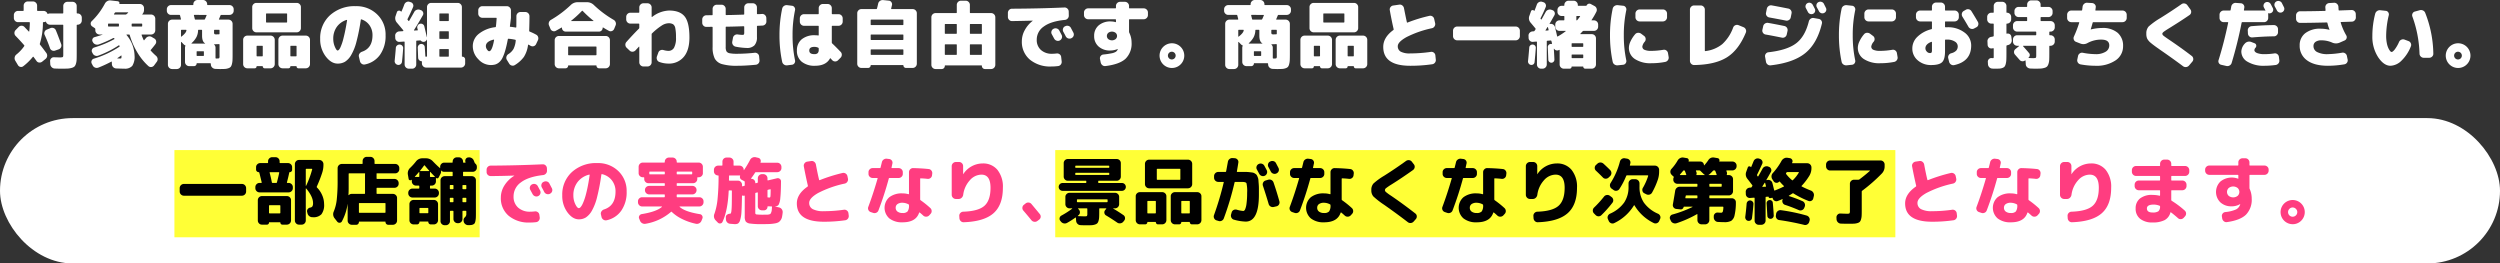 <svg id="レイヤー_1" data-name="レイヤー 1" xmlns="http://www.w3.org/2000/svg" viewBox="0 0 860 90.625">
  <rect x="0" y="0" width="860" height="90.625" fill="#333333" stroke="none"/>
  <defs>
    <style>
      .cls-1 {
        fill: #fff;
      }

      .cls-2 {
        fill: #ffff36;
      }

      .cls-3 {
        fill: #ff3d80;
      }
    </style>
  </defs>
  <title>txt_howto</title>
  <g>
    <path class="cls-1" d="M26.715,4.625A1.45,1.45,0,0,1,28.14,6.049V7.074A1.454,1.454,0,0,1,26.715,8.5h-.1a.2.2,0,0,0-.225.225v9.9q0,1.275-.038,2a5.105,5.105,0,0,1-.25,1.361,2.224,2.224,0,0,1-.487.9,2.376,2.376,0,0,1-.938.463,5.945,5.945,0,0,1-1.387.238c-.484.023-1.159.037-2.025.037q-1.376,0-2.451-.051a1.5,1.5,0,0,1-1.037-.463,1.609,1.609,0,0,1-.487-1.037l-.05-1.025a1.267,1.267,0,0,1,.362-.961,1.193,1.193,0,0,1,.962-.389q1.651.049,1.826.051a3.346,3.346,0,0,0,1.187-.113c.125-.075.188-.328.188-.762V8.725A.2.2,0,0,0,21.54,8.5H17.189a1.4,1.4,0,0,1-.824-.264,1.379,1.379,0,0,1-.525-.662q-.051-.2-.225-.1a1.447,1.447,0,0,1-.65.15.176.176,0,0,0-.2.2A24.276,24.276,0,0,1,13.715,15a.4.4,0,0,0,.075.4q.65.8,2.149,2.825a1.5,1.5,0,0,1,.276,1.087,1.419,1.419,0,0,1-.55.963l-1.175.95a1.379,1.379,0,0,1-1.025.287,1.2,1.2,0,0,1-.9-.537l-.449-.614q-.375-.51-.575-.787a.158.158,0,0,0-.25,0,19.367,19.367,0,0,1-3.275,3.2,1.174,1.174,0,0,1-1,.237,1.249,1.249,0,0,1-.85-.612L5.24,20.85a1.6,1.6,0,0,1-.188-1.125,1.569,1.569,0,0,1,.588-.975A13.58,13.58,0,0,0,8.314,15.9a.276.276,0,0,0,0-.351Q6.966,14,5.39,12.375a1.381,1.381,0,0,1-.425-1.014,1.424,1.424,0,0,1,.4-1.011l1.05-1.075A1.354,1.354,0,0,1,7.4,8.85a1.393,1.393,0,0,1,.988.4l1.5,1.574q.049.1.15,0a.069.069,0,0,0,.024-.049,28.389,28.389,0,0,0,.2-2.925.2.2,0,0,0-.225-.225H6.189A1.452,1.452,0,0,1,4.765,6.2V5.174A1.448,1.448,0,0,1,6.189,3.75h1.75c.134,0,.2-.076.2-.225v-1.6a1.372,1.372,0,0,1,.424-1,1.37,1.37,0,0,1,1-.424H11.34a1.37,1.37,0,0,1,1,.424,1.373,1.373,0,0,1,.425,1v1.6a.2.2,0,0,0,.225.225h1.975a1.414,1.414,0,0,1,.825.262,1.4,1.4,0,0,1,.524.662c.034.135.109.168.226.1a1.417,1.417,0,0,1,.649-.15H21.54a.2.2,0,0,0,.225-.225V2.049a1.372,1.372,0,0,1,.424-1,1.37,1.37,0,0,1,1-.424h1.776a1.37,1.37,0,0,1,1,.424,1.373,1.373,0,0,1,.425,1V4.4a.2.2,0,0,0,.225.225ZM18.965,17.4a1.345,1.345,0,0,1-1.075-.05,1.285,1.285,0,0,1-.7-.8q-.823-2.323-1.824-4.524a1.28,1.28,0,0,1-.038-1.062,1.335,1.335,0,0,1,.737-.764l1.276-.525a1.443,1.443,0,0,1,1.1-.012,1.331,1.331,0,0,1,.776.762q.624,1.476,1.825,4.75a1.348,1.348,0,0,1-.05,1.076,1.374,1.374,0,0,1-.8.725Z"/>
    <path class="cls-1" d="M53.689,19.225a1.532,1.532,0,0,1,.526.974,1.4,1.4,0,0,1-.276,1.051l-.924,1.25a1.327,1.327,0,0,1-.938.549,1.258,1.258,0,0,1-1.037-.324,20.281,20.281,0,0,1-3.8-4.688,24.545,24.545,0,0,1-2.6-5.937.257.257,0,0,0-.275-.225h-.75a.108.108,0,0,0-.088.049.091.091,0,0,0-.012.1,11.447,11.447,0,0,1,2.775,7.1,5.8,5.8,0,0,1-.788,3.537,3.33,3.33,0,0,1-2.712.963q-.925,0-2.825-.076a1.537,1.537,0,0,1-1.475-1.475l-.025-.75c0-.133-.067-.166-.2-.1a42.871,42.871,0,0,1-4.4,2.025,1.534,1.534,0,0,1-1.138.012,1.5,1.5,0,0,1-.837-.762l-.326-.625a1.14,1.14,0,0,1-.049-.988,1.124,1.124,0,0,1,.725-.688,33.416,33.416,0,0,0,8.8-4.1.208.208,0,0,0,.075-.3.135.135,0,0,0-.025-.063.113.113,0,0,1-.026-.062c-.049-.1-.133-.115-.25-.049a33.779,33.779,0,0,1-6.949,3.5,1.534,1.534,0,0,1-1.138.012,1.5,1.5,0,0,1-.837-.762l-.2-.375a1.087,1.087,0,0,1-.037-.975,1.163,1.163,0,0,1,.738-.675,34.989,34.989,0,0,0,6.875-2.85c.15-.066.174-.15.075-.25l-.1-.1a.25.25,0,0,0-.3-.05,39.325,39.325,0,0,1-4.924,2.175,1.745,1.745,0,0,1-1.163,0,1.55,1.55,0,0,1-.887-.75l-.1-.175a1.063,1.063,0,0,1-.038-.963,1.009,1.009,0,0,1,.713-.612q1.524-.425,2.75-.851a.069.069,0,0,1-.025-.049h-1.05a1.454,1.454,0,0,1-1.425-1.426v-.4a.409.409,0,0,0-.175-.35l-.926-.625A1.129,1.129,0,0,1,31.2,8.2a1.108,1.108,0,0,1,.362-.924,23.939,23.939,0,0,0,4.5-6,2.138,2.138,0,0,1,.851-.888A1.824,1.824,0,0,1,38.064.15L40.49.424a.726.726,0,0,1,.5.3.587.587,0,0,1,.074.55c-.033.067-.008.1.076.1h6.975a1.37,1.37,0,0,1,1,.424,1.373,1.373,0,0,1,.425,1v.576a2.062,2.062,0,0,1-.6,1.525.047.047,0,0,0,0,.063c.017.023.034.037.051.037h3a1.45,1.45,0,0,1,1.425,1.424v4.025a1.454,1.454,0,0,1-1.425,1.426h-3.1c-.15,0-.209.059-.175.174a15.012,15.012,0,0,0,.7,1.726c.083.116.158.125.225.024a2.645,2.645,0,0,1,.275-.35c.133-.15.225-.258.274-.324a1.565,1.565,0,0,1,.963-.588,1.437,1.437,0,0,1,1.088.213l.85.5a1.25,1.25,0,0,1,.612.861,1.318,1.318,0,0,1-.212,1.039q-.5.7-1.6,2a.187.187,0,0,0,0,.3A20.154,20.154,0,0,0,53.689,19.225ZM40.915,8.9V8.324c0-.133-.075-.2-.226-.2H37.365a.176.176,0,0,0-.2.2V8.9c0,.149.066.225.2.225h3.324A.2.2,0,0,0,40.915,8.9Zm3.149-4.5c.034-.017.042-.046.026-.088s-.042-.062-.075-.062h-4.2a.384.384,0,0,0-.324.174,1.269,1.269,0,0,1-.125.176.73.73,0,0,0-.125.2.1.1,0,0,0-.013.125A.12.12,0,0,0,39.34,5h3.8a.509.509,0,0,0,.375-.125c.083-.066.191-.158.325-.275S44.048,4.416,44.064,4.4ZM41.29,20.125c.25,0,.4-.037.437-.113a2.411,2.411,0,0,0,.063-.762v-.076c0-.033-.021-.057-.063-.074a.1.1,0,0,0-.112.025q-.8.6-1.25.875c-.017.033,0,.066.05.1C40.665,20.117,40.956,20.125,41.29,20.125Zm4.225-11h3.2c.133,0,.2-.076.2-.225V8.324a.176.176,0,0,0-.2-.2h-3.2c-.15,0-.225.066-.225.2V8.9A.2.2,0,0,0,45.515,9.125Z"/>
    <path class="cls-1" d="M78.965,1.75a1.37,1.37,0,0,1,1,.424,1.373,1.373,0,0,1,.425,1V3.7a1.366,1.366,0,0,1-.425,1,1.372,1.372,0,0,1-1,.426H76.14a.275.275,0,0,0-.275.174q-.1.252-.525,1.25c-.067.135-.026.2.125.2H78.59a1.45,1.45,0,0,1,1.425,1.424V18.75q0,1.275-.038,2a6.23,6.23,0,0,1-.212,1.35,2.412,2.412,0,0,1-.413.9,1.871,1.871,0,0,1-.8.475,4.32,4.32,0,0,1-1.175.238c-.408.023-.987.037-1.737.037-.184,0-.709-.018-1.576-.051A1.692,1.692,0,0,1,73,23.236,1.442,1.442,0,0,1,72.54,22.2l-.025-.224a.2.2,0,0,0-.225-.225H67.765a.11.11,0,0,0-.125.125.9.9,0,0,1-.875.875h-1.7a1.452,1.452,0,0,1-1.424-1.426v-4.9a1.545,1.545,0,0,1,.125-.6c.049-.1.016-.183-.1-.25a1.232,1.232,0,0,1-.5-.349l-.75-.776c-.017-.033-.046-.041-.088-.025a.082.082,0,0,0-.062.076v7.824A1.454,1.454,0,0,1,60.84,23.75H59.189a1.452,1.452,0,0,1-1.424-1.426V8.174A1.448,1.448,0,0,1,59.189,6.75h2.9c.133,0,.183-.076.15-.225l-.3-1.2a.25.25,0,0,0-.274-.2H58.814a1.372,1.372,0,0,1-1-.426,1.365,1.365,0,0,1-.424-1V3.174a1.372,1.372,0,0,1,.424-1,1.37,1.37,0,0,1,1-.424H66.29a.2.2,0,0,0,.225-.225v-.1a1.372,1.372,0,0,1,.424-1,1.37,1.37,0,0,1,1-.424h1.9a1.37,1.37,0,0,1,1,.424,1.373,1.373,0,0,1,.425,1v.1a.2.2,0,0,0,.225.225ZM62.439,12.574q1.626-1.274,1.7-2.15c0-.115-.067-.174-.2-.174H62.49a.2.2,0,0,0-.225.225V12.5C62.265,12.633,62.323,12.658,62.439,12.574ZM65.965,15h4.55c.033,0,.049-.014.049-.037a.087.087,0,0,0-.024-.063q-1.026-.551-1.025-2.65V10.475a.2.2,0,0,0-.225-.225h-.95c-.134,0-.2.074-.2.225a5.5,5.5,0,0,1-.563,2.287A7.575,7.575,0,0,1,65.89,14.85c-.034.017-.038.046-.013.088A.106.106,0,0,0,65.965,15Zm.9-9.875c-.134,0-.184.074-.15.225l.3,1.2a.235.235,0,0,0,.25.2h2.924a.31.31,0,0,0,.326-.2q.2-.4.549-1.25c.034-.115-.016-.174-.149-.174Zm3.275,13.9v-1.2c0-.133-.076-.2-.225-.2H67.84a.176.176,0,0,0-.2.2v1.2c0,.149.066.225.2.225h2.075A.2.2,0,0,0,70.14,19.025Zm5.375-8.55a.2.2,0,0,0-.225-.225H73.865a.2.2,0,0,0-.225.225v.474a1.43,1.43,0,0,0,.112.764,1.437,1.437,0,0,0,.763.111q.525,0,.8-.025c.134,0,.2-.074.2-.225Zm0,8.775V15.375c0-.133-.076-.2-.225-.2-.667.035-1.184.051-1.55.051a.079.079,0,0,0-.075.05.081.081,0,0,0,.024.1,1.334,1.334,0,0,1,.451,1.049V19.9a.2.2,0,0,0,.225.225h.275c.433,0,.687-.037.762-.113A1.411,1.411,0,0,0,75.515,19.25Z"/>
    <path class="cls-1" d="M93.09,12.25a1.45,1.45,0,0,1,1.425,1.424v8.4A1.454,1.454,0,0,1,93.09,23.5H91.04a.637.637,0,0,1-.45-.188.6.6,0,0,1-.2-.462.089.089,0,0,0-.1-.1H88.365a.088.088,0,0,0-.1.1.642.642,0,0,1-.65.65H85.064a1.452,1.452,0,0,1-1.424-1.426v-8.4a1.448,1.448,0,0,1,1.424-1.424Zm9-11.25a1.37,1.37,0,0,1,1,.424,1.373,1.373,0,0,1,.425,1V9.7a1.454,1.454,0,0,1-1.425,1.426h-13.9A1.452,1.452,0,0,1,86.765,9.7V2.424a1.372,1.372,0,0,1,.424-1,1.37,1.37,0,0,1,1-.424ZM90.39,19.15V15.975a.2.2,0,0,0-.225-.225H88.49a.2.2,0,0,0-.225.225V19.15a.2.2,0,0,0,.225.225h1.675A.2.2,0,0,0,90.39,19.15ZM98.765,7.525v-2.7c0-.133-.076-.2-.225-.2h-6.8c-.15,0-.225.066-.225.2v2.7a.2.2,0,0,0,.225.225h6.8A.2.2,0,0,0,98.765,7.525Zm6.45,4.725a1.45,1.45,0,0,1,1.425,1.424v8.4a1.454,1.454,0,0,1-1.425,1.426h-2.55a.64.64,0,0,1-.65-.65.089.089,0,0,0-.1-.1H99.99a.088.088,0,0,0-.1.1.605.605,0,0,1-.2.462.636.636,0,0,1-.449.188H97.189a1.452,1.452,0,0,1-1.424-1.426v-8.4a1.448,1.448,0,0,1,1.424-1.424Zm-3.2,6.9V15.975a.2.2,0,0,0-.225-.225h-1.7c-.134,0-.2.074-.2.225V19.15c0,.149.066.225.2.225h1.7A.2.2,0,0,0,102.015,19.15Z"/>
    <path class="cls-1" d="M122.39,2.125a10.133,10.133,0,0,1,7.337,2.813,9.559,9.559,0,0,1,2.913,7.187,11.138,11.138,0,0,1-1.913,6.725,8.362,8.362,0,0,1-5.212,3.324,1.309,1.309,0,0,1-1.076-.225,1.489,1.489,0,0,1-.625-.949l-.349-1.5a1.273,1.273,0,0,1,.187-1.025,1.705,1.705,0,0,1,.863-.676q3.624-1.226,3.625-5.674A5.788,5.788,0,0,0,127.115,8.7a5.358,5.358,0,0,0-2.75-2.025c-.134-.049-.217,0-.25.15a65.433,65.433,0,0,1-1.5,7.551A17.7,17.7,0,0,1,120.765,19a6.6,6.6,0,0,1-2.1,2.25,4.944,4.944,0,0,1-2.525.625q-2.226,0-4.113-2.488a9.657,9.657,0,0,1-1.887-6.012,10.563,10.563,0,0,1,3.375-8.125A12.54,12.54,0,0,1,122.39,2.125Zm-7.2,13.963q.55,1.285.951,1.287t.9-.937a17.51,17.51,0,0,0,1.137-3.376q.638-2.436,1.213-6.037a.144.144,0,0,0-.175-.175,6.512,6.512,0,0,0-3.375,2.425,6.926,6.926,0,0,0-1.2,4.1A6.852,6.852,0,0,0,115.189,16.088Z"/>
    <path class="cls-1" d="M136.59,15.637a1.3,1.3,0,0,1,.925-.313,1.219,1.219,0,0,1,1.174,1.3q-.174,2.549-.4,4.6a1.228,1.228,0,0,1-1.4,1.1,1.309,1.309,0,0,1-1.125-1.424q.3-3,.4-4.4A1.151,1.151,0,0,1,136.59,15.637ZM159.04,19.5a.93.93,0,0,1,.7.287.964.964,0,0,1,.275.688v1.349a1.454,1.454,0,0,1-1.425,1.426H146.564a1.452,1.452,0,0,1-1.424-1.426v-.549c0-.15-.067-.226-.2-.226a1.227,1.227,0,0,1-1.1-1.174c-.017-.383-.038-.955-.063-1.713s-.046-1.328-.062-1.713a1.263,1.263,0,0,1,.287-.887,1.153,1.153,0,0,1,.812-.437,1.184,1.184,0,0,1,.888.262,1.048,1.048,0,0,1,.413.787q.15,2.05.2,3.15c0,.117.067.176.2.176h.15a.2.2,0,0,0,.225-.225V13.65a.022.022,0,0,0-.025-.025.073.073,0,0,0-.051.025,1.212,1.212,0,0,1-1.974.4.479.479,0,0,0-.35-.149l-1.075.075c-.15,0-.226.084-.226.25V22.2a1.388,1.388,0,0,1-.412,1,1.33,1.33,0,0,1-.987.426h-1.175a1.455,1.455,0,0,1-1.426-1.426V14.5a.177.177,0,0,0-.2-.2l-1.551.1a1.276,1.276,0,0,1-1.012-.351,1.348,1.348,0,0,1-.462-.975l-.026-.775a1.342,1.342,0,0,1,.388-1.012,1.509,1.509,0,0,1,.987-.488l1.276-.074c.066,0,.116-.041.15-.125a.171.171,0,0,0-.025-.2q-.951-1.151-2.151-2.576a2.286,2.286,0,0,1-.449-2.4l.425-1.25a.727.727,0,0,1,.612-.5.785.785,0,0,1,.763.275c.016.033.054.047.112.037a.126.126,0,0,0,.113-.086q.6-1.377.924-2.3a1.529,1.529,0,0,1,.726-.864,1.373,1.373,0,0,1,1.1-.111l.375.125a1.2,1.2,0,0,1,.8.662,1.191,1.191,0,0,1,.026,1.037q-.876,2.078-1.875,4.051a.26.26,0,0,0,.025.324,1.481,1.481,0,0,1,.137.176,1.313,1.313,0,0,0,.138.174c.1.1.183.092.25-.024q1.524-2.651,1.725-3.025a1.516,1.516,0,0,1,.85-.738,1.592,1.592,0,0,1,1.125-.012l.349.125a1.2,1.2,0,0,1,.726.725,1.173,1.173,0,0,1-.075,1.025q-1.476,2.625-3.05,5.1a.087.087,0,0,0,.012.1.134.134,0,0,0,.113.051l1-.051c.149,0,.208-.066.175-.2s-.084-.316-.151-.551a1.214,1.214,0,0,1,.138-.937,1.175,1.175,0,0,1,.763-.588,1.218,1.218,0,0,1,.925.125,1.152,1.152,0,0,1,.575.75q.2.826.875,3.726a.077.077,0,0,0,.05-.025V2.424a1.372,1.372,0,0,1,.424-1,1.37,1.37,0,0,1,1-.424h9.151a1.37,1.37,0,0,1,1,.424,1.373,1.373,0,0,1,.425,1V19.35A.133.133,0,0,0,159.04,19.5ZM154.39,7.025v-2.2c0-.133-.076-.2-.225-.2h-2.8c-.15,0-.225.066-.225.2v2.2a.2.2,0,0,0,.225.225h2.8A.2.2,0,0,0,154.39,7.025Zm0,6.125V10.975a.2.2,0,0,0-.225-.225h-2.8a.2.2,0,0,0-.225.225V13.15a.2.2,0,0,0,.225.225h2.8A.2.2,0,0,0,154.39,13.15Zm0,6.125v-2.2c0-.133-.076-.2-.225-.2h-2.8c-.15,0-.225.066-.225.2v2.2a.2.2,0,0,0,.225.225h2.8A.2.2,0,0,0,154.39,19.275Z"/>
    <path class="cls-1" d="M184.439,11.924a1.325,1.325,0,0,1,.688.851,1.518,1.518,0,0,1-.112,1.125l-.625,1.325a1.329,1.329,0,0,1-1.826.55,2.5,2.5,0,0,1-.362-.2,2.6,2.6,0,0,0-.362-.2c-.1-.051-.167-.008-.2.125a9.974,9.974,0,0,1-1.425,4.088,10.89,10.89,0,0,1-3.1,2.787,1.289,1.289,0,0,1-1.075.174,1.392,1.392,0,0,1-.875-.649l-.8-1.3a1.349,1.349,0,0,1-.15-1.075,1.479,1.479,0,0,1,.65-.9,5.3,5.3,0,0,0,1.775-1.775,8.048,8.048,0,0,0,.775-2.926.233.233,0,0,0-.175-.25,17.2,17.2,0,0,0-2.3-.35.237.237,0,0,0-.25.2q-.424,2.25-.887,3.836a14.791,14.791,0,0,1-.962,2.563,4.769,4.769,0,0,1-1.163,1.525,3.681,3.681,0,0,1-1.325.739,5.926,5.926,0,0,1-1.587.187,5.754,5.754,0,0,1-4.213-1.988,6.334,6.334,0,0,1-1.912-4.512,5.372,5.372,0,0,1,2.025-4.2,11.2,11.2,0,0,1,5.7-2.324.266.266,0,0,0,.225-.225q.124-.975.25-2.775c0-.151-.059-.225-.175-.225h-4.726A1.452,1.452,0,0,1,164.515,4.7V3.549a1.372,1.372,0,0,1,.424-1,1.37,1.37,0,0,1,1-.424h8.4a1.37,1.37,0,0,1,1,.424,1.373,1.373,0,0,1,.425,1V6.125q-.025.276-.15,1.3c-.084.683-.15,1.2-.2,1.551-.034.166.024.25.175.25q.649.05,1.825.25a.119.119,0,0,0,.137-.051.232.232,0,0,0,.063-.149q.024-1.1.025-3.726a1.448,1.448,0,0,1,1.424-1.424h1.651a1.45,1.45,0,0,1,1.425,1.424q0,2.127-.1,5.025a.292.292,0,0,0,.2.3A18.779,18.779,0,0,1,184.439,11.924Zm-16.174,5.7q1,0,1.7-3.826a.138.138,0,0,0-.026-.137.1.1,0,0,0-.125-.037q-2.674.651-2.674,2.25a2.055,2.055,0,0,0,.4,1.162C167.806,17.43,168.048,17.625,168.265,17.625Z"/>
    <path class="cls-1" d="M211.09,6.824a1.524,1.524,0,0,1,.712.864A1.473,1.473,0,0,1,211.74,8.8l-.475,1.15a1.284,1.284,0,0,1-.775.725,1.218,1.218,0,0,1-1.051-.074q-1.1-.6-1.974-1.151a.083.083,0,0,0-.1.026.141.141,0,0,0-.051.1,1.281,1.281,0,0,1-1.3,1.3H194.64a1.3,1.3,0,0,1-.938-.375,1.236,1.236,0,0,1-.388-.926.11.11,0,0,0-.049-.088.094.094,0,0,0-.1-.011q-.325.2-1.976,1.125a1.213,1.213,0,0,1-1.049.074,1.281,1.281,0,0,1-.775-.725L188.89,8.8a1.468,1.468,0,0,1-.063-1.111,1.518,1.518,0,0,1,.713-.864,35.826,35.826,0,0,0,6.774-5.074,3.418,3.418,0,0,1,2.426-1h3.15a3.412,3.412,0,0,1,2.424,1A35.809,35.809,0,0,0,211.09,6.824Zm-2.7,5.551a1.448,1.448,0,0,1,1.424,1.424v8.275A1.452,1.452,0,0,1,208.39,23.5h-2.326a.9.9,0,0,1-.875-.875.11.11,0,0,0-.125-.125h-9.5a.11.11,0,0,0-.125.125.9.9,0,0,1-.875.875H192.24a1.455,1.455,0,0,1-1.426-1.426V13.8a1.452,1.452,0,0,1,1.426-1.424Zm-3.2,6.4v-2.55a.2.2,0,0,0-.224-.225h-9.3a.2.2,0,0,0-.226.225v2.55a.2.2,0,0,0,.226.225h9.3A.2.2,0,0,0,205.189,18.775ZM204.09,7.25a.089.089,0,0,0,.075-.037c.016-.025.008-.055-.025-.088a36.064,36.064,0,0,1-3.675-3.35.186.186,0,0,0-.3,0,36.277,36.277,0,0,1-3.675,3.35c-.034.033-.042.063-.025.088a.087.087,0,0,0,.075.037Z"/>
    <path class="cls-1" d="M230.165,3.625q3.75,0,5.375,2.063t1.625,7.187q0,4.4-1.95,6.7a6.587,6.587,0,0,1-5.3,2.3,9.29,9.29,0,0,1-3.075-.551,1.312,1.312,0,0,1-.813-.762,1.594,1.594,0,0,1-.037-1.162l.475-1.3a1.28,1.28,0,0,1,.7-.8,1.472,1.472,0,0,1,1.1-.074,6.728,6.728,0,0,0,1.65.275,2.168,2.168,0,0,0,1.95-1.076,6.975,6.975,0,0,0,.675-3.549,15.333,15.333,0,0,0-.238-3.187,2.09,2.09,0,0,0-.762-1.35A3.052,3.052,0,0,0,229.915,8a4.573,4.573,0,0,0-2.238.762,21.22,21.22,0,0,0-3.363,2.713.362.362,0,0,0-.149.324v9.65a1.454,1.454,0,0,1-1.425,1.426h-1.4a1.454,1.454,0,0,1-1.425-1.426V16.125a.084.084,0,0,0-.15-.051c-.117.135-.3.338-.563.614s-.454.486-.587.636a1.438,1.438,0,0,1-.988.463,1.3,1.3,0,0,1-1.012-.363l-1.025-.975a1.427,1.427,0,0,1-.463-.986,1.377,1.377,0,0,1,.363-1.039q2.2-2.473,4.275-4.549a.509.509,0,0,0,.15-.375V8.35c0-.151-.067-.225-.2-.225H216.84A1.454,1.454,0,0,1,215.415,6.7V5.8a1.45,1.45,0,0,1,1.425-1.424h2.875c.133,0,.2-.076.2-.225v-1.6a1.369,1.369,0,0,1,.425-1,1.367,1.367,0,0,1,1-.424h1.4a1.37,1.37,0,0,1,1,.424,1.373,1.373,0,0,1,.425,1v3.2a.08.08,0,0,0,.062.074.125.125,0,0,0,.113,0A9.98,9.98,0,0,1,230.165,3.625Z"/>
    <path class="cls-1" d="M262.165,4.8a1.3,1.3,0,0,1,1,.389,1.419,1.419,0,0,1,.45.986l.025,1.15a1.361,1.361,0,0,1-.375,1.026,1.4,1.4,0,0,1-1,.449l-1.65.076a.2.2,0,0,0-.225.225v3.65a4.009,4.009,0,0,1-.863,2.85,3.5,3.5,0,0,1-2.637.9,22.96,22.96,0,0,1-3.85-.451,1.5,1.5,0,0,1-1.15-1.7l.25-1.325a1.368,1.368,0,0,1,.575-.914,1.431,1.431,0,0,1,1.05-.261,13,13,0,0,0,1.625.15c.266,0,.437-.051.512-.15a1.436,1.436,0,0,0,.113-.725V9.25q0-.225-.2-.225-.673.024-1.887.063c-.808.023-1.542.045-2.2.062s-1.288.024-1.887.024c-.134,0-.2.076-.2.226v6.725a3.15,3.15,0,0,0,.275,1.549,1.611,1.611,0,0,0,1.075.638,12.947,12.947,0,0,0,2.65.188,57.222,57.222,0,0,0,5.975-.35,1.387,1.387,0,0,1,1.025.313,1.3,1.3,0,0,1,.5.937l.125,1.325a1.4,1.4,0,0,1-.326,1.05,1.374,1.374,0,0,1-.974.5q-3.5.349-6.325.35a18.139,18.139,0,0,1-5.275-.576,4.107,4.107,0,0,1-2.5-1.924,8.683,8.683,0,0,1-.725-4V9.449c0-.15-.067-.224-.2-.224q-.324,0-.987.011c-.442.01-.771.014-.987.014a1.33,1.33,0,0,1-.988-.426,1.386,1.386,0,0,1-.413-1V6.674A1.452,1.452,0,0,1,242.99,5.25c.216,0,.541,0,.975-.014s.758-.011.974-.011a.177.177,0,0,0,.2-.2V3.049a1.372,1.372,0,0,1,.424-1,1.37,1.37,0,0,1,1-.424h1.651a1.37,1.37,0,0,1,1,.424,1.373,1.373,0,0,1,.425,1V4.975a.176.176,0,0,0,.2.2q.9,0,1.887-.024c.658-.017,1.392-.039,2.2-.062s1.438-.047,1.887-.063c.134,0,.2-.076.2-.226V2.549a1.372,1.372,0,0,1,.424-1,1.37,1.37,0,0,1,1-.424h1.526a1.37,1.37,0,0,1,1,.424,1.373,1.373,0,0,1,.425,1V4.674c0,.135.075.2.225.2q.274,0,.775-.025C261.723,4.834,261.981,4.816,262.165,4.8Z"/>
    <path class="cls-1" d="M272.415,1.975a1.147,1.147,0,0,1,.875.525,1.256,1.256,0,0,1,.2,1.025,40.861,40.861,0,0,0-.85,8.6,40.861,40.861,0,0,0,.85,8.6,1.267,1.267,0,0,1-.2,1.037,1.161,1.161,0,0,1-.875.513l-1.625.2a1.523,1.523,0,0,1-1.1-.276,1.489,1.489,0,0,1-.625-.949,43.361,43.361,0,0,1-.924-9.125A43.361,43.361,0,0,1,269.064,3a1.5,1.5,0,0,1,.625-.951,1.531,1.531,0,0,1,1.1-.274Zm16.05,2.9A1.45,1.45,0,0,1,289.89,6.3v1.15a1.454,1.454,0,0,1-1.425,1.426h-2.1a.2.2,0,0,0-.225.225v5.525a.507.507,0,0,0,.174.35q.951.876,2.851,2.849a1.357,1.357,0,0,1,.412,1.026,1.445,1.445,0,0,1-.437,1.025l-.875.875a1.37,1.37,0,0,1-1,.387,1.329,1.329,0,0,1-.975-.438c-.134-.133-.317-.332-.55-.6-.1-.1-.184-.084-.25.05q-1.4,2.474-5.1,2.475a6.933,6.933,0,0,1-4.6-1.389,4.765,4.765,0,0,1-1.65-3.861,4.822,4.822,0,0,1,1.625-3.838,6.839,6.839,0,0,1,4.625-1.412,6.721,6.721,0,0,1,1.025.074c.149.033.225-.025.225-.174V9.1c0-.151-.067-.225-.2-.225h-4.875a1.452,1.452,0,0,1-1.424-1.426V6.3a1.448,1.448,0,0,1,1.424-1.424h4.875c.134,0,.2-.076.2-.225V2.8a1.372,1.372,0,0,1,.424-1,1.37,1.37,0,0,1,1-.424h1.651a1.37,1.37,0,0,1,1,.424,1.373,1.373,0,0,1,.425,1V4.65a.2.2,0,0,0,.225.225Zm-6.825,12.25v-.4a.31.31,0,0,0-.2-.325,2.976,2.976,0,0,0-1.3-.275q-1.75,0-1.75,1.25t1.75,1.25a1.585,1.585,0,0,0,1.15-.35A1.585,1.585,0,0,0,281.64,17.125Z"/>
    <path class="cls-1" d="M313.965,3.125a1.37,1.37,0,0,1,1,.424,1.373,1.373,0,0,1,.425,1v17.4a1.454,1.454,0,0,1-1.425,1.426H311.64a.9.9,0,0,1-.875-.875.11.11,0,0,0-.125-.125h-11a.11.11,0,0,0-.125.125.9.9,0,0,1-.875.875h-2.326a1.452,1.452,0,0,1-1.424-1.426V4.549a1.372,1.372,0,0,1,.424-1,1.37,1.37,0,0,1,1-.424h5.1a.257.257,0,0,0,.274-.225q.175-.6.4-1.65A1.5,1.5,0,0,1,302.7.324a1.593,1.593,0,0,1,1.088-.3l1.95.2a1.164,1.164,0,0,1,.9.525,1.256,1.256,0,0,1,.2,1.025c-.034.116-.08.3-.138.563s-.1.453-.138.586.017.2.151.2Zm-3.2,5.275V6.975a.2.2,0,0,0-.225-.225h-10.8a.2.2,0,0,0-.225.225V8.4a.2.2,0,0,0,.225.225h10.8A.2.2,0,0,0,310.765,8.4Zm0,5.125V12.074c0-.133-.076-.2-.225-.2h-10.8c-.15,0-.225.066-.225.2v1.451a.2.2,0,0,0,.225.225h10.8A.2.2,0,0,0,310.765,13.525Zm0,5.125V17.225A.2.2,0,0,0,310.54,17h-10.8a.2.2,0,0,0-.225.225V18.65a.2.2,0,0,0,.225.225h10.8A.2.2,0,0,0,310.765,18.65Z"/>
    <path class="cls-1" d="M340.965,4.5a1.45,1.45,0,0,1,1.425,1.424v16.4a1.454,1.454,0,0,1-1.425,1.426H338.84a1.065,1.065,0,0,1-1.075-1.076.155.155,0,0,0-.175-.174h-12.4a.154.154,0,0,0-.174.174,1.067,1.067,0,0,1-1.076,1.076h-2.125a1.452,1.452,0,0,1-1.424-1.426V5.924A1.448,1.448,0,0,1,321.814,4.5h7.125c.134,0,.2-.076.2-.225v-2.6a1.372,1.372,0,0,1,.424-1,1.37,1.37,0,0,1,1-.424h1.651a1.37,1.37,0,0,1,1,.424,1.373,1.373,0,0,1,.425,1v2.6c0,.149.066.225.2.225ZM329.14,11.4V8.475c0-.151-.067-.225-.2-.225h-3.7a.2.2,0,0,0-.225.225V11.4a.2.2,0,0,0,.225.225h3.7C329.073,11.625,329.14,11.549,329.14,11.4Zm0,7.25V15.475c0-.151-.067-.225-.2-.225h-3.7a.2.2,0,0,0-.225.225V18.65a.2.2,0,0,0,.225.225h3.7C329.073,18.875,329.14,18.8,329.14,18.65Zm8.625-7.25V8.475a.2.2,0,0,0-.225-.225h-3.7c-.134,0-.2.074-.2.225V11.4c0,.149.066.225.2.225h3.7A.2.2,0,0,0,337.765,11.4Zm0,7.25V15.475a.2.2,0,0,0-.225-.225h-3.7c-.134,0-.2.074-.2.225V18.65c0,.149.066.225.2.225h3.7A.2.2,0,0,0,337.765,18.65Z"/>
    <path class="cls-1" d="M365.04,19.574l.175,1.526a1.441,1.441,0,0,1-.276,1.074,1.341,1.341,0,0,1-.949.551,18.348,18.348,0,0,1-2.35.15,10.939,10.939,0,0,1-7.363-2.363,7.969,7.969,0,0,1-2.762-6.387,7.9,7.9,0,0,1,1-3.75,9.847,9.847,0,0,1,2.725-3.2c.016,0,.025-.016.025-.049a.022.022,0,0,0-.025-.025q-3.576.1-7.125.15a1.33,1.33,0,0,1-.988-.426,1.385,1.385,0,0,1-.412-1v-1.4a1.392,1.392,0,0,1,.412-1A1.328,1.328,0,0,1,348.115,3q9.673-.05,18.05-.426a1.375,1.375,0,0,1,1.012.375,1.36,1.36,0,0,1,.463.975l.025,1.4a1.4,1.4,0,0,1-.375,1.037,1.476,1.476,0,0,1-1,.489q-4.8.474-7.226,2.275a5.413,5.413,0,0,0-2.424,4.5,4.552,4.552,0,0,0,1.45,3.574,5.475,5.475,0,0,0,3.8,1.3,12.025,12.025,0,0,0,1.549-.1,1.441,1.441,0,0,1,1.063.262A1.289,1.289,0,0,1,365.04,19.574Zm-.65-9.074q.274.5.825,1.549a1.348,1.348,0,0,1,.05,1.076,1.37,1.37,0,0,1-.725.8,1.407,1.407,0,0,1-1.1.051,1.468,1.468,0,0,1-.824-.725c-.084-.15-.35-.643-.8-1.475a1.285,1.285,0,0,1-.1-1.05,1.364,1.364,0,0,1,.7-.825h.024a1.415,1.415,0,0,1,1.1-.1A1.378,1.378,0,0,1,364.39,10.5Zm4-.9q.824,1.575.85,1.625a1.368,1.368,0,0,1-.625,1.875l-.075.05a1.469,1.469,0,0,1-1.925-.65c-.084-.166-.217-.426-.4-.775s-.325-.608-.425-.776a1.366,1.366,0,0,1-.113-1.074,1.251,1.251,0,0,1,.688-.826l.074-.024a1.454,1.454,0,0,1,1.1-.113A1.334,1.334,0,0,1,368.39,9.6Z"/>
    <path class="cls-1" d="M393.465,2.875a1.37,1.37,0,0,1,1,.424,1.373,1.373,0,0,1,.425,1v.9a1.454,1.454,0,0,1-1.425,1.426H388.59c-.134,0-.2.074-.2.225v4.074a1.12,1.12,0,0,0,.1.375,7.557,7.557,0,0,1,.775,3.326,7.224,7.224,0,0,1-2.076,5.588q-2.075,1.91-6.9,2.512a1.386,1.386,0,0,1-1.063-.287,1.6,1.6,0,0,1-.587-.963l-.25-1.2a1.313,1.313,0,0,1,1.174-1.525,26.055,26.055,0,0,0,2.888-.426,4.3,4.3,0,0,0,1.388-.5,1.856,1.856,0,0,0,.625-.75A.1.1,0,0,0,384.49,17a.1.1,0,0,1,.025-.076v-.049h-.05a6.991,6.991,0,0,1-2.575.5A5.71,5.71,0,0,1,377.915,16a4.645,4.645,0,0,1-1.525-3.625,4.606,4.606,0,0,1,1.549-3.639,6.141,6.141,0,0,1,4.2-1.361,6.3,6.3,0,0,1,1.674.25h.051a.022.022,0,0,0,.025-.025V6.85a.2.2,0,0,0-.225-.225h-9.351A1.452,1.452,0,0,1,372.89,5.2V4.3a1.372,1.372,0,0,1,.424-1,1.37,1.37,0,0,1,1-.424h9.351a.2.2,0,0,0,.225-.225v-.6a1.372,1.372,0,0,1,.424-1,1.37,1.37,0,0,1,1-.424h1.651a1.37,1.37,0,0,1,1,.424,1.373,1.373,0,0,1,.425,1v.6c0,.149.066.225.2.225ZM381.252,13.449a2.084,2.084,0,0,0,2.525,0,1.428,1.428,0,0,0,0-2.15,2.092,2.092,0,0,0-2.525,0,1.43,1.43,0,0,0,0,2.15Z"/>
    <path class="cls-1" d="M400.14,16.125a4.25,4.25,0,0,1,7.25,3,4.25,4.25,0,1,1-7.25-3Zm2.037,3.963a1.331,1.331,0,1,0-.412-.963A1.327,1.327,0,0,0,402.177,20.088Z"/>
    <path class="cls-1" d="M442.664,1.75a1.369,1.369,0,0,1,1,.424,1.374,1.374,0,0,1,.426,1V3.7a1.367,1.367,0,0,1-.426,1,1.371,1.371,0,0,1-1,.426H439.84a.275.275,0,0,0-.276.174c-.066.168-.242.584-.525,1.25-.066.135-.025.2.125.2h3.125a1.452,1.452,0,0,1,1.426,1.424V18.75c0,.85-.014,1.516-.038,2a6.292,6.292,0,0,1-.212,1.35,2.412,2.412,0,0,1-.413.9,1.871,1.871,0,0,1-.8.475,4.328,4.328,0,0,1-1.176.238c-.408.023-.986.037-1.736.037-.184,0-.709-.018-1.576-.051a1.7,1.7,0,0,1-1.063-.463,1.45,1.45,0,0,1-.462-1.037l-.024-.224a.2.2,0,0,0-.226-.225h-4.524a.11.11,0,0,0-.125.125.9.9,0,0,1-.875.875h-1.7a1.454,1.454,0,0,1-1.425-1.426v-4.9a1.563,1.563,0,0,1,.125-.6c.05-.1.017-.183-.1-.25a1.246,1.246,0,0,1-.5-.349l-.75-.776c-.016-.033-.046-.041-.087-.025s-.063.043-.063.076v7.824a1.452,1.452,0,0,1-1.424,1.426h-1.651a1.454,1.454,0,0,1-1.425-1.426V8.174a1.45,1.45,0,0,1,1.425-1.424h2.9c.132,0,.183-.076.149-.225l-.3-1.2a.251.251,0,0,0-.275-.2h-2.85a1.371,1.371,0,0,1-1-.426,1.366,1.366,0,0,1-.425-1V3.174a1.373,1.373,0,0,1,.425-1,1.369,1.369,0,0,1,1-.424h7.475a.2.2,0,0,0,.226-.225v-.1a1.368,1.368,0,0,1,.424-1,1.369,1.369,0,0,1,1-.424h1.9a1.369,1.369,0,0,1,1,.424,1.374,1.374,0,0,1,.426,1v.1a.2.2,0,0,0,.224.225ZM426.139,12.574q1.626-1.274,1.7-2.15c0-.115-.067-.174-.2-.174h-1.45a.2.2,0,0,0-.225.225V12.5C425.964,12.633,426.022,12.658,426.139,12.574ZM429.664,15h4.551c.033,0,.049-.014.049-.037a.084.084,0,0,0-.025-.063q-1.024-.551-1.024-2.65V10.475a.2.2,0,0,0-.226-.225h-.95c-.133,0-.2.074-.2.225a5.5,5.5,0,0,1-.563,2.287,7.556,7.556,0,0,1-1.687,2.088c-.034.017-.038.046-.014.088A.109.109,0,0,0,429.664,15Zm.9-9.875c-.133,0-.183.074-.15.225l.3,1.2a.235.235,0,0,0,.25.2h2.924a.31.31,0,0,0,.326-.2q.2-.4.549-1.25c.033-.115-.016-.174-.15-.174Zm3.276,13.9v-1.2c0-.133-.076-.2-.226-.2h-2.075a.176.176,0,0,0-.2.2v1.2c0,.149.066.225.2.225h2.075A.2.2,0,0,0,433.84,19.025Zm5.375-8.55a.2.2,0,0,0-.226-.225h-1.425a.2.2,0,0,0-.224.225v.474a1.445,1.445,0,0,0,.111.764,1.445,1.445,0,0,0,.764.111q.524,0,.8-.025c.133,0,.2-.074.2-.225Zm0,8.775V15.375c0-.133-.076-.2-.226-.2-.667.035-1.183.051-1.55.051a.084.084,0,0,0-.05.15,1.337,1.337,0,0,1,.451,1.049V19.9a.2.2,0,0,0,.224.225h.276a1.409,1.409,0,0,0,.762-.113A1.411,1.411,0,0,0,439.215,19.25Z"/>
    <path class="cls-1" d="M456.789,12.25a1.452,1.452,0,0,1,1.426,1.424v8.4a1.455,1.455,0,0,1-1.426,1.426h-2.05a.637.637,0,0,1-.45-.188.607.607,0,0,1-.2-.462.089.089,0,0,0-.1-.1h-1.925a.088.088,0,0,0-.1.1.642.642,0,0,1-.651.65h-2.55a1.452,1.452,0,0,1-1.424-1.426v-8.4a1.448,1.448,0,0,1,1.424-1.424Zm9-11.25a1.369,1.369,0,0,1,1,.424,1.374,1.374,0,0,1,.426,1V9.7a1.455,1.455,0,0,1-1.426,1.426h-13.9A1.452,1.452,0,0,1,450.465,9.7V2.424a1.368,1.368,0,0,1,.424-1,1.369,1.369,0,0,1,1-.424Zm-11.7,18.15V15.975a.2.2,0,0,0-.226-.225h-1.675a.2.2,0,0,0-.224.225V19.15a.2.2,0,0,0,.224.225h1.675A.2.2,0,0,0,454.09,19.15Zm8.375-11.625v-2.7c0-.133-.076-.2-.226-.2h-6.8c-.15,0-.224.066-.224.2v2.7a.2.2,0,0,0,.224.225h6.8A.2.2,0,0,0,462.465,7.525Zm6.449,4.725a1.452,1.452,0,0,1,1.426,1.424v8.4a1.455,1.455,0,0,1-1.426,1.426h-2.55a.64.64,0,0,1-.649-.65.089.089,0,0,0-.1-.1h-1.925a.088.088,0,0,0-.1.1.609.609,0,0,1-.2.462.638.638,0,0,1-.45.188h-2.05a1.452,1.452,0,0,1-1.424-1.426v-8.4a1.448,1.448,0,0,1,1.424-1.424Zm-3.2,6.9V15.975a.2.2,0,0,0-.226-.225h-1.7c-.133,0-.2.074-.2.225V19.15c0,.149.066.225.2.225h1.7A.2.2,0,0,0,465.715,19.15Z"/>
    <path class="cls-1" d="M493.914,20.475a1.4,1.4,0,0,1-.275,1.062,1.438,1.438,0,0,1-.95.563,51.492,51.492,0,0,1-7.6.525q-9.252,0-9.25-6.5,0-3.249,3.449-5.775a.286.286,0,0,0,.125-.325q-.75-3.252-1.324-6.525a1.308,1.308,0,0,1,.236-1.037,1.382,1.382,0,0,1,.913-.563l2.075-.3a1.322,1.322,0,0,1,1.05.25,1.516,1.516,0,0,1,.6.925q.575,2.951,1,4.85c.033.15.115.191.25.125a51.906,51.906,0,0,1,7.5-2.3,1.325,1.325,0,0,1,1.037.188,1.358,1.358,0,0,1,.612.888l.325,1.45a1.407,1.407,0,0,1-.2,1.087,1.366,1.366,0,0,1-.875.637,35.659,35.659,0,0,0-8.8,3.076q-2.976,1.674-2.974,3.1a2.055,2.055,0,0,0,1,1.887,6.487,6.487,0,0,0,3.25.613,50,50,0,0,0,7.1-.525,1.288,1.288,0,0,1,1.038.25,1.33,1.33,0,0,1,.537.925Z"/>
    <path class="cls-1" d="M521.414,9.125a1.452,1.452,0,0,1,1.426,1.424v1.9a1.455,1.455,0,0,1-1.426,1.426h-20.15a1.452,1.452,0,0,1-1.424-1.426v-1.9a1.448,1.448,0,0,1,1.424-1.424Z"/>
    <path class="cls-1" d="M526.439,15.6a1.137,1.137,0,0,1,.825-.276,1.075,1.075,0,0,1,.775.364,1.09,1.09,0,0,1,.275.812q-.148,2.25-.425,4.875a1.039,1.039,0,0,1-.412.75,1.053,1.053,0,0,1-.838.2,1.124,1.124,0,0,1-.762-.463,1.187,1.187,0,0,1-.238-.861q.175-1.527.425-4.625A1.046,1.046,0,0,1,526.439,15.6ZM548.34,7a1.448,1.448,0,0,1,1.424,1.424V9.2a1.452,1.452,0,0,1-1.424,1.426h-3.576a.476.476,0,0,0-.35.15q-.5.549-.775.825c-.034.017-.037.046-.012.088a.106.106,0,0,0,.088.062h3.875a1.448,1.448,0,0,1,1.424,1.424V22.2a1.452,1.452,0,0,1-1.424,1.426h-2.3a.69.69,0,0,1-.65-.65.089.089,0,0,0-.1-.1h-3.8a.088.088,0,0,0-.1.1.688.688,0,0,1-.65.65h-2.05a1.454,1.454,0,0,1-1.425-1.426V17.275a.124.124,0,0,0-.063-.113.082.082,0,0,0-.111.012h-.026l-.025.025a1.2,1.2,0,0,1-.925.125,1.235,1.235,0,0,1-.75-.549.056.056,0,0,0-.062-.013.058.058,0,0,0-.038.062q.15,2.227.2,3.625a1.046,1.046,0,0,1-.264.776,1.013,1.013,0,0,1-.736.349.972.972,0,0,1-.75-.275,1.039,1.039,0,0,1-.351-.725q-.1-2.748-.175-4.3a1.07,1.07,0,0,1,.25-.763,1.026,1.026,0,0,1,.7-.387,1.015,1.015,0,0,1,.375.025.083.083,0,0,0,.1-.025.081.081,0,0,0,.025-.1,1.446,1.446,0,0,1-.075-.451.728.728,0,0,0-.125-.375,1.642,1.642,0,0,1-.075-.2c0-.051-.034-.076-.1-.076l-1.225.1c-.133,0-.2.075-.2.225V22.2a1.455,1.455,0,0,1-1.426,1.426h-.55a1.328,1.328,0,0,1-.987-.426,1.388,1.388,0,0,1-.412-1V14.5c0-.133-.076-.2-.226-.2l-1.175.1a1.276,1.276,0,0,1-1.012-.351,1.344,1.344,0,0,1-.462-.975l-.026-.775a1.335,1.335,0,0,1,.387-1.024,1.536,1.536,0,0,1,.988-.476l.4-.024a.362.362,0,0,0,.3-.175c.033-.051.088-.133.163-.25s.129-.2.163-.25a.267.267,0,0,0-.026-.325q-.324-.4-1.625-1.951a2.284,2.284,0,0,1-.45-2.4l.55-1.549a.557.557,0,0,1,.45-.4.545.545,0,0,1,.575.2c.083.084.141.084.175,0q.3-.673.8-2.074A1.516,1.516,0,0,1,529.4.736a1.405,1.405,0,0,1,1.112-.111l.375.125a1.2,1.2,0,0,1,.8.662,1.2,1.2,0,0,1,.026,1.037q-.777,1.925-1.726,3.75a.366.366,0,0,0,.025.35c.017.017.033.035.05.051a.077.077,0,0,1,.026.05.164.164,0,0,0,.125.049.1.1,0,0,0,.1-.049q.774-1.377,1.4-2.525a1.514,1.514,0,0,1,.849-.738,1.663,1.663,0,0,1,1.151-.012l.349.125a1.2,1.2,0,0,1,.725.725,1.176,1.176,0,0,1-.074,1.025q-1.227,2.2-1.651,2.875a.091.091,0,0,0,.012.1c.026.033.047.041.063.025a1.445,1.445,0,0,1,1.75,1q.5,1.948.75,3.174c.033.135.117.168.25.1a20.348,20.348,0,0,0,2.7-1.775.05.05,0,0,0,.024-.076.079.079,0,0,0-.075-.049h-2.1A1.454,1.454,0,0,1,535.014,9.2V8.424A1.45,1.45,0,0,1,536.439,7h1.5c.133,0,.2-.076.2-.225V5.725c0-.151-.067-.225-.2-.225h-.75a1.372,1.372,0,0,1-1-.426,1.366,1.366,0,0,1-.425-1v-.65a1.373,1.373,0,0,1,.425-1,1.37,1.37,0,0,1,1-.424h.75c.133,0,.2-.076.2-.225v-.1a1.373,1.373,0,0,1,.425-1,1.37,1.37,0,0,1,1-.424h1.776a1.37,1.37,0,0,1,1,.424,1.372,1.372,0,0,1,.424,1v.1a.2.2,0,0,0,.225.225h2.575a.3.3,0,0,0,.25-.15,1.029,1.029,0,0,1,.6-.538,1.006,1.006,0,0,1,.8.063l1.3.7a1.423,1.423,0,0,1,.713.85,1.441,1.441,0,0,1-.063,1.1,25.923,25.923,0,0,1-1.625,2.8c-.084.117-.059.176.075.176Zm-15.8,3.475a.182.182,0,0,0,.138-.075.155.155,0,0,0,.038-.15l-.226-.9a.1.1,0,0,0-.175,0q-.148.249-.625,1c-.084.117-.05.175.1.175Zm11.875,4.4H540.84c-.135,0-.2.074-.2.225v.824a.177.177,0,0,0,.2.2h3.574c.15,0,.225-.066.225-.2V15.1A.2.2,0,0,0,544.414,14.875Zm.225,4.9v-.8a.2.2,0,0,0-.225-.225H540.84c-.135,0-.2.074-.2.225v.8c0,.149.066.225.2.225h3.574A.2.2,0,0,0,544.639,19.775Zm-2.375-14.05v1.15a.11.11,0,0,0,.125.125.238.238,0,0,0,.175-.076q.651-.8.95-1.225c.084-.133.058-.2-.075-.2h-.95A.2.2,0,0,0,542.264,5.725Z"/>
    <path class="cls-1" d="M558.364,1.975a1.147,1.147,0,0,1,.875.525,1.256,1.256,0,0,1,.2,1.025,40.93,40.93,0,0,0-.849,8.6,40.93,40.93,0,0,0,.849,8.6,1.256,1.256,0,0,1-.2,1.025,1.152,1.152,0,0,1-.875.525l-1.875.2a1.675,1.675,0,0,1-1.1-.287,1.449,1.449,0,0,1-.625-.938,43.3,43.3,0,0,1-.924-9.125A43.3,43.3,0,0,1,554.764,3a1.449,1.449,0,0,1,.625-.938,1.675,1.675,0,0,1,1.1-.287Zm15.425,16.3.225,1.325a1.4,1.4,0,0,1-.25,1.088,1.491,1.491,0,0,1-.924.611,24.88,24.88,0,0,1-4.75.451,9.741,9.741,0,0,1-5.7-1.451,4.559,4.559,0,0,1-2.049-3.924,5.363,5.363,0,0,1,.574-2.176,10.579,10.579,0,0,1,1.575-2.424,1.348,1.348,0,0,1,1-.488,1.569,1.569,0,0,1,1.1.338l1,.75a1.3,1.3,0,0,1,.512.924,1.37,1.37,0,0,1-.288,1.025A3.3,3.3,0,0,0,564.965,16a1.2,1.2,0,0,0,.712,1.125,5.573,5.573,0,0,0,2.413.375,25.248,25.248,0,0,0,4.125-.375,1.275,1.275,0,0,1,1.012.236A1.385,1.385,0,0,1,573.789,18.275ZM572.039,3.25a1.369,1.369,0,0,1,1,.424,1.374,1.374,0,0,1,.426,1V5.949a1.455,1.455,0,0,1-1.426,1.426h-8.025a1.452,1.452,0,0,1-1.424-1.426V4.674a1.448,1.448,0,0,1,1.424-1.424Z"/>
    <path class="cls-1" d="M599.764,9.35a1.411,1.411,0,0,1,.788.775,1.363,1.363,0,0,1,.012,1.1q-2.475,6-6.55,8.525t-11.25,2.625a1.452,1.452,0,0,1-1.424-1.426V3.3a1.368,1.368,0,0,1,.424-1,1.369,1.369,0,0,1,1-.424h2.275a1.369,1.369,0,0,1,1,.424,1.374,1.374,0,0,1,.426,1V17.4c0,.149.066.207.2.174A11.357,11.357,0,0,0,592.5,15.15a14.384,14.384,0,0,0,3.713-5.7,1.371,1.371,0,0,1,.75-.775,1.411,1.411,0,0,1,1.074-.024Z"/>
    <path class="cls-1" d="M612.965,12.949q-3.426-.7-5.6-1.074a1.307,1.307,0,0,1-.9-.588,1.285,1.285,0,0,1-.2-1.037L606.539,9a1.388,1.388,0,0,1,.625-.9,1.454,1.454,0,0,1,1.075-.225q2.175.375,5.6,1.074a1.414,1.414,0,0,1,1.074,1.676l-.275,1.25a1.4,1.4,0,0,1-1.674,1.074ZM625.639,6.5a1.322,1.322,0,0,1,.9.574,1.254,1.254,0,0,1,.2,1.026q-1.625,6.825-5.7,10.15t-11.9,4.225a1.425,1.425,0,0,1-1.075-.287,1.48,1.48,0,0,1-.575-.963l-.3-1.7a1.279,1.279,0,0,1,.25-1.025,1.236,1.236,0,0,1,.925-.525q6.4-.724,9.488-3.063t4.387-7.562a1.555,1.555,0,0,1,.638-.912,1.386,1.386,0,0,1,1.062-.239ZM609.465,1.85q2.2.4,5.724,1.1a1.4,1.4,0,0,1,.9.613,1.333,1.333,0,0,1,.2,1.063L616.014,6a1.338,1.338,0,0,1-.625.887,1.391,1.391,0,0,1-1.075.187Q612.439,6.7,608.614,6a1.345,1.345,0,0,1-.887-.576,1.272,1.272,0,0,1-.213-1.049L607.789,3a1.444,1.444,0,0,1,.613-.912A1.375,1.375,0,0,1,609.465,1.85Zm12.324-.776A1.269,1.269,0,0,1,622.8,1a1.4,1.4,0,0,1,.788.674c.082.15.2.371.349.664s.266.512.35.662a1.271,1.271,0,0,1,.075,1.012,1.205,1.205,0,0,1-.675.738,1.267,1.267,0,0,1-.988.049,1.3,1.3,0,0,1-.762-.649q-.126-.225-.349-.664c-.151-.291-.268-.511-.351-.662a1.23,1.23,0,0,1-.087-.986A1.267,1.267,0,0,1,621.789,1.074Zm5.625.225c.084.168.2.41.363.726s.27.541.337.674a1.237,1.237,0,0,1,.075,1,1.291,1.291,0,0,1-.675.75,1.262,1.262,0,0,1-1.012.076,1.383,1.383,0,0,1-.787-.675q-.227-.452-.726-1.35a1.3,1.3,0,0,1-.087-1.014,1.244,1.244,0,0,1,.662-.761,1.351,1.351,0,0,1,1.05-.075A1.306,1.306,0,0,1,627.414,1.3Z"/>
    <path class="cls-1" d="M637.114,1.975a1.147,1.147,0,0,1,.875.525,1.256,1.256,0,0,1,.2,1.025,40.93,40.93,0,0,0-.849,8.6,40.93,40.93,0,0,0,.849,8.6,1.256,1.256,0,0,1-.2,1.025,1.152,1.152,0,0,1-.875.525l-1.875.2a1.675,1.675,0,0,1-1.1-.287,1.449,1.449,0,0,1-.625-.938,43.3,43.3,0,0,1-.924-9.125A43.3,43.3,0,0,1,633.514,3a1.449,1.449,0,0,1,.625-.938,1.675,1.675,0,0,1,1.1-.287Zm15.425,16.3.225,1.325a1.4,1.4,0,0,1-.25,1.088,1.491,1.491,0,0,1-.924.611,24.88,24.88,0,0,1-4.75.451,9.741,9.741,0,0,1-5.7-1.451,4.559,4.559,0,0,1-2.049-3.924,5.363,5.363,0,0,1,.574-2.176,10.579,10.579,0,0,1,1.575-2.424,1.348,1.348,0,0,1,1-.488,1.569,1.569,0,0,1,1.1.338l1,.75a1.3,1.3,0,0,1,.512.924,1.37,1.37,0,0,1-.288,1.025A3.3,3.3,0,0,0,643.715,16a1.2,1.2,0,0,0,.712,1.125,5.573,5.573,0,0,0,2.413.375,25.248,25.248,0,0,0,4.125-.375,1.275,1.275,0,0,1,1.012.236A1.385,1.385,0,0,1,652.539,18.275ZM650.789,3.25a1.369,1.369,0,0,1,1,.424,1.374,1.374,0,0,1,.426,1V5.949a1.455,1.455,0,0,1-1.426,1.426h-8.025a1.452,1.452,0,0,1-1.424-1.426V4.674a1.448,1.448,0,0,1,1.424-1.424Z"/>
    <path class="cls-1" d="M669.84,9.375a9.322,9.322,0,0,1,5.949,1.813,5.468,5.468,0,0,1,2.3,4.437q0,5.5-5.851,6.775a1.383,1.383,0,0,1-1.087-.212,1.537,1.537,0,0,1-.663-.938l-.3-1.25a1.338,1.338,0,0,1,.175-1.037,1.4,1.4,0,0,1,.851-.639,3.627,3.627,0,0,0,1.736-.924,2.208,2.208,0,0,0,.514-1.525,1.9,1.9,0,0,0-1.014-1.588,4.69,4.69,0,0,0-2.611-.662h-.526a.2.2,0,0,0-.224.225v3.775q0,2.775-1,3.762t-3.75.988A6.81,6.81,0,0,1,659.7,20.75a5.238,5.238,0,0,1-1.861-4.125,5.516,5.516,0,0,1,1.712-3.937,10.551,10.551,0,0,1,4.837-2.639.252.252,0,0,0,.2-.274v-2.2c0-.133-.076-.2-.226-.2h-3.85a1.452,1.452,0,0,1-1.424-1.426v-.9a1.448,1.448,0,0,1,1.424-1.424h3.85a.2.2,0,0,0,.226-.225V2.3a1.368,1.368,0,0,1,.424-1,1.369,1.369,0,0,1,1-.424h1.65a1.369,1.369,0,0,1,1,.424,1.374,1.374,0,0,1,.426,1V3.4a.2.2,0,0,0,.224.225h3.1a1.452,1.452,0,0,1,1.426,1.424v.9a1.455,1.455,0,0,1-1.426,1.426h-3.1c-.15,0-.224.066-.224.2v1.6c0,.135.074.2.224.2Zm-5.25,7.875V14.525a.123.123,0,0,0-.076-.113.188.188,0,0,0-.15-.012q-2.025.8-2.024,2.225a1.6,1.6,0,0,0,.474,1.111,1.393,1.393,0,0,0,1.026.514.772.772,0,0,0,.611-.176A1.533,1.533,0,0,0,664.59,17.25Zm15.8-9.725a1.388,1.388,0,0,1,.125,1.063,1.207,1.207,0,0,1-.674.812l-.75.4A1.383,1.383,0,0,1,678,9.9a1.473,1.473,0,0,1-.863-.7q-.925-1.623-2.075-3.474a1.431,1.431,0,0,1-.175-1.075,1.3,1.3,0,0,1,.625-.875l.7-.4a1.425,1.425,0,0,1,1.949.449Q679.214,5.5,680.389,7.525Z"/>
    <path class="cls-1" d="M691.889,12.574l.15,1.151a1.515,1.515,0,0,1-.275,1.1,1.586,1.586,0,0,1-.924.651.687.687,0,0,0-.213.05c-.092.034-.162.059-.213.075a.236.236,0,0,0-.2.25v2.775c0,.85-.014,1.516-.038,2a6.776,6.776,0,0,1-.2,1.35,2.627,2.627,0,0,1-.375.9,1.654,1.654,0,0,1-.7.475,3.388,3.388,0,0,1-1.038.238c-.366.023-.875.037-1.524.037-.334,0-.651-.01-.951-.025a1.582,1.582,0,0,1-1.525-1.526l-.05-.775a1.245,1.245,0,0,1,.375-.975,1.141,1.141,0,0,1,.95-.349,4,4,0,0,0,.451.025c.133,0,.207-.037.224-.113a6.018,6.018,0,0,0,.026-.762v-2.35c0-.15-.076-.209-.226-.175a.637.637,0,0,1-.2.025.42.42,0,0,0-.175.025,1.188,1.188,0,0,1-1-.263,1.3,1.3,0,0,1-.5-.938l-.05-1.15a1.443,1.443,0,0,1,.325-1.063,1.557,1.557,0,0,1,.975-.562,1.541,1.541,0,0,0,.313-.049c.141-.033.245-.059.312-.076a.244.244,0,0,0,.226-.25V8.35a.2.2,0,0,0-.226-.225h-.6A1.452,1.452,0,0,1,683.59,6.7V5.8a1.448,1.448,0,0,1,1.424-1.424h.6c.15,0,.226-.066.226-.2V2.049a1.368,1.368,0,0,1,.424-1,1.369,1.369,0,0,1,1-.424h1.525a1.369,1.369,0,0,1,1,.424,1.374,1.374,0,0,1,.426,1V4.174a.176.176,0,0,0,.2.2A1.452,1.452,0,0,1,691.84,5.8v.9a1.455,1.455,0,0,1-1.426,1.426.176.176,0,0,0-.2.2v3.1c0,.135.066.183.2.15a1.2,1.2,0,0,1,1.475,1Zm13.3-1.7a.2.2,0,0,0-.224.225v.824c0,.135.074.2.224.2h.225a1.452,1.452,0,0,1,1.426,1.424v.775a1.455,1.455,0,0,1-1.426,1.426h-.225a.2.2,0,0,0-.224.225v2.65c0,.85-.014,1.516-.038,2a5,5,0,0,1-.25,1.35,2.473,2.473,0,0,1-.476.9,2.116,2.116,0,0,1-.912.475,5.709,5.709,0,0,1-1.35.238c-.466.023-1.125.037-1.974.037-.184,0-.709-.018-1.576-.051a1.7,1.7,0,0,1-1.063-.463,1.45,1.45,0,0,1-.462-1.037l-.075-1.2c0-.033-.025-.063-.074-.088s-.084-.021-.1.012a1.349,1.349,0,0,1-.975.275,1.271,1.271,0,0,1-.9-.474l-1.575-1.8a1.326,1.326,0,0,1-.338-1,1.222,1.222,0,0,1,.488-.924l1.225-1c.033-.033.041-.063.025-.088a.085.085,0,0,0-.075-.037h-.6a1.452,1.452,0,0,1-1.424-1.426v-.775a1.448,1.448,0,0,1,1.424-1.424h6.35c.15,0,.226-.066.226-.2V11.1a.2.2,0,0,0-.226-.225h-6.35a1.452,1.452,0,0,1-1.424-1.426V8.674a1.448,1.448,0,0,1,1.424-1.424h3.225a.2.2,0,0,0,.226-.225V6.074c0-.133-.076-.2-.226-.2h-2.725a1.452,1.452,0,0,1-1.424-1.426V3.8a1.368,1.368,0,0,1,.424-1,1.369,1.369,0,0,1,1-.424h2.725a.2.2,0,0,0,.226-.225v-.6a1.368,1.368,0,0,1,.424-1,1.369,1.369,0,0,1,1-.424h1.775a1.369,1.369,0,0,1,1,.424,1.374,1.374,0,0,1,.426,1v.6a.2.2,0,0,0,.224.225h2.475a1.369,1.369,0,0,1,1,.424,1.374,1.374,0,0,1,.426,1v.65a1.367,1.367,0,0,1-.426,1,1.371,1.371,0,0,1-1,.426h-2.475c-.15,0-.224.066-.224.2v.951a.2.2,0,0,0,.224.225h3.225a1.452,1.452,0,0,1,1.426,1.424v.775a1.455,1.455,0,0,1-1.426,1.426Zm-4.724,8.25v-3.15a.2.2,0,0,0-.226-.225h-4.225a.1.1,0,0,0-.087.062c-.025.042-.021.071.012.088q1.076,1.2,2.05,2.35a1.028,1.028,0,0,1,.25.812,1.093,1.093,0,0,1-.425.762.11.11,0,0,0-.012.088c.009.026.028.037.062.037.734.033,1.142.051,1.226.051a3.338,3.338,0,0,0,1.2-.113C700.406,19.812,700.465,19.559,700.465,19.125Z"/>
    <path class="cls-1" d="M730.164,3.625a1.452,1.452,0,0,1,1.426,1.424V6.2a1.455,1.455,0,0,1-1.426,1.426H720.139a.256.256,0,0,0-.275.225q-.375,1.374-.649,2.224v.051h.049a16.378,16.378,0,0,1,3.826-.5,7.884,7.884,0,0,1,5.375,1.65,5.806,5.806,0,0,1,1.875,4.6,5.764,5.764,0,0,1-2.576,4.887,11.579,11.579,0,0,1-6.924,1.863,28.713,28.713,0,0,1-5.125-.475,1.415,1.415,0,0,1-1.125-1.675l.25-1.2a1.41,1.41,0,0,1,.6-.9,1.335,1.335,0,0,1,1.026-.225,24.076,24.076,0,0,0,4.375.475,6.321,6.321,0,0,0,3.486-.826,2.5,2.5,0,0,0,1.264-2.174q0-2-2.75-2a9.659,9.659,0,0,0-4.676,1.15,2.831,2.831,0,0,1-2.525.2l-1.475-.575a1.236,1.236,0,0,1-.762-.738,1.342,1.342,0,0,1,.012-1.062,39.521,39.521,0,0,0,1.825-4.75c.033-.151-.016-.225-.149-.225h-2.576A1.452,1.452,0,0,1,711.09,6.2V5.049a1.448,1.448,0,0,1,1.424-1.424h3.5a.236.236,0,0,0,.25-.2c.066-.5.117-.883.15-1.149a1.5,1.5,0,0,1,.551-.976,1.394,1.394,0,0,1,1.049-.35l1.65.1a1.413,1.413,0,0,1,.975.476,1.209,1.209,0,0,1,.3,1c-.017.1-.037.25-.062.45s-.047.349-.063.449c-.033.135.026.2.175.2Z"/>
    <path class="cls-1" d="M753.965,19.25a1.311,1.311,0,0,1,.512.938,1.264,1.264,0,0,1-.313,1.011l-1.15,1.35a1.489,1.489,0,0,1-.987.513,1.467,1.467,0,0,1-1.062-.287q-3.577-2.674-7.676-5.5-2.45-1.7-3.375-2.488a5.044,5.044,0,0,1-1.25-1.426,3.854,3.854,0,0,1-.324-1.736,3.555,3.555,0,0,1,.787-2.5,25.6,25.6,0,0,1,4.112-2.951q3.874-2.423,7.175-4.725a1.372,1.372,0,0,1,1.075-.25,1.432,1.432,0,0,1,.95.576l1.05,1.45a1.355,1.355,0,0,1,.263,1.05,1.276,1.276,0,0,1-.563.9q-3.049,2.1-6.95,4.5-1.5.926-1.95,1.289c-.3.24-.449.461-.449.662a.913.913,0,0,0,.387.637c.257.224.878.672,1.863,1.338Q750.414,16.524,753.965,19.25Z"/>
    <path class="cls-1" d="M778.84,7.625h-7.476a.243.243,0,0,0-.25.225,141.688,141.688,0,0,1-3.425,13.8,1.468,1.468,0,0,1-.7.875,1.5,1.5,0,0,1-1.1.174l-1.75-.4a1.233,1.233,0,0,1-.85-.6,1.218,1.218,0,0,1-.1-1.025q1.875-6,3.3-12.85c.033-.133-.024-.2-.175-.2h-1.375A1.454,1.454,0,0,1,763.514,6.2V5.049a1.45,1.45,0,0,1,1.425-1.424h2.151a.236.236,0,0,0,.25-.2c.015-.133.049-.324.1-.574s.083-.434.1-.551a1.536,1.536,0,0,1,.563-.975A1.437,1.437,0,0,1,769.164,1l1.7.125a1.243,1.243,0,0,1,.925.512,1.249,1.249,0,0,1,.25,1.013c-.017.082-.037.207-.062.375s-.046.291-.063.375c-.033.149.025.225.176.225h6.75a1.477,1.477,0,0,1,.349.049.063.063,0,0,0,.088-.024.09.09,0,0,0,.012-.1c-.05-.115-.133-.283-.25-.5s-.2-.375-.25-.475a1.243,1.243,0,0,1-.088-.986A1.289,1.289,0,0,1,780.352.75a1.4,1.4,0,0,1,.787.674q.126.225.35.664t.351.662a1.24,1.24,0,0,1,.074,1,1.21,1.21,0,0,1-.675.725,1.377,1.377,0,0,1-.875.1.1.1,0,0,0-.112.026c-.042.033-.055.066-.037.1a1.491,1.491,0,0,1,.049.35V6.2a1.452,1.452,0,0,1-1.424,1.426Zm5.1,11.9.151,1.2a1.385,1.385,0,0,1-.288,1.062,1.472,1.472,0,0,1-.938.563,28.319,28.319,0,0,1-3.85.275,10.782,10.782,0,0,1-5.85-1.375,4.058,4.058,0,0,1-2.15-3.5,4.252,4.252,0,0,1,1.225-2.775,1.992,1.992,0,0,1,2.351-.475l.974.375a.851.851,0,0,1,.575.662.961.961,0,0,1-.225.863,1.315,1.315,0,0,0-.4.85q0,.6.888.986a6.767,6.767,0,0,0,2.612.389,21.145,21.145,0,0,0,3.35-.25,1.286,1.286,0,0,1,1.038.25A1.314,1.314,0,0,1,783.939,19.525Zm-10.7-8.976a1.369,1.369,0,0,1,.337-1.049,1.407,1.407,0,0,1,.988-.5q4.325-.351,7.625-.375a1.42,1.42,0,0,1,1.026.412,1.357,1.357,0,0,1,.424,1.012v1.025a1.385,1.385,0,0,1-.412,1,1.332,1.332,0,0,1-.988.426q-3.224.024-7.425.375a1.342,1.342,0,0,1-1.025-.338,1.384,1.384,0,0,1-.5-.963Zm11.726-9.5c.082.168.2.41.361.726s.272.541.338.674a1.245,1.245,0,0,1,.075,1,1.291,1.291,0,0,1-.675.75,1.263,1.263,0,0,1-1.012.076,1.388,1.388,0,0,1-.788-.675q-.225-.452-.725-1.35a1.317,1.317,0,0,1-.088-1.014,1.255,1.255,0,0,1,.663-.761A1.351,1.351,0,0,1,784.164.4,1.311,1.311,0,0,1,784.965,1.049Z"/>
    <path class="cls-1" d="M808.914,3.449a1.377,1.377,0,0,1,1.013.375,1.355,1.355,0,0,1,.462.975l.025,1.15a1.4,1.4,0,0,1-.375,1.026,1.333,1.333,0,0,1-.975.474c-.417.018-1.033.037-1.849.063s-1.434.047-1.851.062c-.134,0-.183.076-.149.225a19.869,19.869,0,0,0,1.9,4.375,1.22,1.22,0,0,1,.1,1.014,1.2,1.2,0,0,1-.676.736l-1.775.775a3.169,3.169,0,0,1-2.549-.074,9.118,9.118,0,0,0-3.625-.75,3.377,3.377,0,0,0-2.051.525,1.736,1.736,0,0,0-.7,1.475,2.241,2.241,0,0,0,1.25,2.025,7.649,7.649,0,0,0,3.75.725,32.824,32.824,0,0,0,4.849-.5,1.392,1.392,0,0,1,1.063.236,1.368,1.368,0,0,1,.588.914l.25,1.2a1.31,1.31,0,0,1-.213,1.062,1.354,1.354,0,0,1-.912.588,34.462,34.462,0,0,1-5.625.5q-4.676,0-7.213-1.863a6.02,6.02,0,0,1-2.537-5.137,5.143,5.143,0,0,1,1.9-4.187,8.2,8.2,0,0,1,5.351-1.563,12.551,12.551,0,0,1,2.949.375h.051v-.076a15.165,15.165,0,0,1-.7-2.225.257.257,0,0,0-.275-.224q-6.1.149-9.1.15a1.357,1.357,0,0,1-1.012-.426,1.385,1.385,0,0,1-.412-1V5.3a1.392,1.392,0,0,1,.412-1,1.326,1.326,0,0,1,.987-.424q3.75,0,8.55-.125c.133,0,.2-.076.2-.225l-.075-.976a1.374,1.374,0,0,1,.363-1.024,1.457,1.457,0,0,1,.987-.476l1.65-.1a1.377,1.377,0,0,1,1.013.375,1.452,1.452,0,0,1,.487.975c.017.4.041.775.075,1.125,0,.117.075.176.226.176Z"/>
    <path class="cls-1" d="M828.514,14.125a1.368,1.368,0,0,1,.8.736,1.312,1.312,0,0,1,.026,1.088,13.742,13.742,0,0,1-3.238,4.926,5.672,5.672,0,0,1-3.762,1.75q-2.3,0-4.276-2.975a12.867,12.867,0,0,1-1.974-7.275,30.373,30.373,0,0,1,.974-7.625,1.582,1.582,0,0,1,.663-.951,1.611,1.611,0,0,1,1.137-.274l1.825.2a1.121,1.121,0,0,1,.863.511,1.25,1.25,0,0,1,.187,1.014,30.989,30.989,0,0,0-.9,7.125,12.839,12.839,0,0,0,.187,2.236,7.827,7.827,0,0,0,.487,1.75,5.467,5.467,0,0,0,.613,1.1c.208.273.4.412.588.412.265,0,.633-.3,1.1-.889a12.934,12.934,0,0,0,1.475-2.586,1.469,1.469,0,0,1,.787-.75,1.448,1.448,0,0,1,1.088-.025Zm3.826-10.6a1.606,1.606,0,0,1,1.149.075,1.457,1.457,0,0,1,.775.8,39.638,39.638,0,0,1,2.8,14.049,1.285,1.285,0,0,1-.4,1,1.371,1.371,0,0,1-1,.426h-1.9a1.4,1.4,0,0,1-1-.412,1.417,1.417,0,0,1-.45-.988A40.7,40.7,0,0,0,829.864,5.7a1.309,1.309,0,0,1,.05-1.062,1.2,1.2,0,0,1,.8-.662Z"/>
    <path class="cls-1" d="M842.59,16.125a4.25,4.25,0,0,1,7.25,3,4.25,4.25,0,1,1-7.25-3Zm2.037,3.963a1.331,1.331,0,1,0-.412-.963A1.327,1.327,0,0,0,844.627,20.088Z"/>
  </g>
  <g>
    <rect class="cls-1" y="40.625" width="860" height="50" rx="25"/>
    <rect class="cls-2" x="60" y="51.625" width="105" height="30"/>
    <rect class="cls-2" x="363" y="51.625" width="289" height="30"/>
    <g>
      <path d="M63.24,67.325A1.452,1.452,0,0,1,61.815,65.9V64.7a1.452,1.452,0,0,1,1.425-1.425h20A1.452,1.452,0,0,1,84.665,64.7v1.2a1.452,1.452,0,0,1-1.425,1.425Z"/>
      <path d="M99.315,62.926a1.452,1.452,0,0,1,1.425,1.425v.4a1.454,1.454,0,0,1-1.425,1.426H89.265A1.454,1.454,0,0,1,87.84,64.75v-.4a1.452,1.452,0,0,1,1.425-1.425h.6c.133,0,.183-.075.15-.226q-.551-2.3-.825-3.325c-.034-.1-.092-.149-.175-.149a.91.91,0,0,1-.65-.263.847.847,0,0,1-.275-.638V57.5a1.325,1.325,0,0,1,.425-.987,1.387,1.387,0,0,1,1-.412h2.5c.133,0,.2-.076.2-.226v-.4a1.325,1.325,0,0,1,.425-.988,1.388,1.388,0,0,1,1-.413h1.15a1.41,1.41,0,0,1,1.4,1.4v.4a.2.2,0,0,0,.225.226h2.65a1.39,1.39,0,0,1,1,.412,1.329,1.329,0,0,1,.425.987v.9a.78.78,0,0,1-.25.588.814.814,0,0,1-.575.238c-.067,0-.117.042-.15.125q-.325,1.55-.8,3.349c-.034.151.008.226.125.226ZM91.84,77.275H90.09a1.328,1.328,0,0,1-.988-.424,1.393,1.393,0,0,1-.412-1v-7a1.408,1.408,0,0,1,1.4-1.4h8.6a1.391,1.391,0,0,1,1,.413,1.329,1.329,0,0,1,.425.988v7a1.45,1.45,0,0,1-1.425,1.424H97.14a.657.657,0,0,1-.5-.213.715.715,0,0,1-.2-.511c0-.068-.042-.1-.125-.1h-3.65c-.084,0-.125.033-.125.1a.719.719,0,0,1-.2.511A.658.658,0,0,1,91.84,77.275Zm.7-6.474v2.4c0,.134.075.2.225.2h3.45c.15,0,.225-.066.225-.2V70.8c0-.134-.075-.2-.225-.2h-3.45C92.615,70.6,92.54,70.667,92.54,70.8Zm3.5-11.325c.033-.167-.025-.25-.175-.25h-2.95c-.134,0-.184.075-.15.224q.4,1.476.75,3.25a.257.257,0,0,0,.275.226h1.2a.252.252,0,0,0,.275-.2Q95.765,60.8,96.04,59.476Zm9.825,12.45a1.371,1.371,0,0,1,.875-.526,1.009,1.009,0,0,0,.75-.45,2.3,2.3,0,0,0,.2-1.1q0-2.176-2.35-5a.082.082,0,0,0-.1-.026.08.08,0,0,0-.05.075V75.851a1.394,1.394,0,0,1-.413,1,1.328,1.328,0,0,1-.987.424h-.95a1.328,1.328,0,0,1-.988-.424,1.393,1.393,0,0,1-.412-1V56.45a1.39,1.39,0,0,1,.412-1,1.329,1.329,0,0,1,.988-.425h7a1.452,1.452,0,0,1,1.425,1.425v.2a8.646,8.646,0,0,1-.425,2.75,43.049,43.049,0,0,1-1.85,4.75.317.317,0,0,0,.05.35,8.443,8.443,0,0,1,1.8,2.676,7.667,7.667,0,0,1,.65,3.024,5.256,5.256,0,0,1-.913,3.5,3.712,3.712,0,0,1-2.912,1.026h-.175a1.736,1.736,0,0,1-1.113-.388,1.658,1.658,0,0,1-.612-.987l-.125-.5A1.1,1.1,0,0,1,105.865,71.926Zm-.575-8a31.252,31.252,0,0,0,2.1-5.676c.033-.116-.025-.175-.175-.175h-1.8c-.15,0-.225.068-.225.2v5.651c0,.016.012.024.037.024A.088.088,0,0,0,105.29,63.926Z"/>
      <path d="M115.99,76.226l-.9-1.151a2.238,2.238,0,0,1-.25-2.375,15.058,15.058,0,0,0,1.012-4.112,60.932,60.932,0,0,0,.288-6.763v-4a1.452,1.452,0,0,1,1.425-1.425h6.975c.133,0,.2-.075.2-.224v-.8a1.452,1.452,0,0,1,1.425-1.425h1.25a1.452,1.452,0,0,1,1.425,1.425v.8c0,.149.066.224.2.224h6.925a1.329,1.329,0,0,1,.987.425,1.391,1.391,0,0,1,.413,1V58.2a1.388,1.388,0,0,1-.413,1,1.325,1.325,0,0,1-.987.425h-6.25c-.15,0-.209.067-.175.2v1.5a.2.2,0,0,0,.225.226h5.95a1.452,1.452,0,0,1,1.425,1.425V63.2a1.329,1.329,0,0,1-.425.988,1.391,1.391,0,0,1-1,.413h-5.95a.2.2,0,0,0-.225.224v1.651a.2.2,0,0,0,.225.224h5.4a1.391,1.391,0,0,1,1,.413,1.329,1.329,0,0,1,.425.988v7.8a1.452,1.452,0,0,1-1.425,1.425h-1.6a.937.937,0,0,1-.95-.95.132.132,0,0,0-.15-.149h-8.85a.132.132,0,0,0-.15.149.944.944,0,0,1-.263.676.881.881,0,0,1-.662.274h-1.525A1.452,1.452,0,0,1,119.59,75.9V70.176l-.025.024a17.865,17.865,0,0,1-1.95,5.95.881.881,0,0,1-.775.475A.956.956,0,0,1,115.99,76.226Zm3.95-16.375v4.875q0,1.224-.075,2.325a.082.082,0,0,0,.037.074.078.078,0,0,0,.088,0,1.3,1.3,0,0,1,1.025-.425h4.35c.133,0,.2-.075.2-.224V60.025a.8.8,0,0,1,.012-.1.9.9,0,0,0,.013-.1c.033-.133-.025-.2-.175-.2H120.14C120.006,59.625,119.94,59.7,119.94,59.851Zm12.45,10h-8.7c-.15,0-.225.066-.225.2v2.925a.2.2,0,0,0,.225.224h8.7a.2.2,0,0,0,.225-.224V70.051C132.615,69.917,132.54,69.851,132.39,69.851Z"/>
      <path d="M140.565,61.525l-.25-1.45a2.537,2.537,0,0,1,.8-2.349,20.808,20.808,0,0,0,1.95-2.151,2.749,2.749,0,0,1,2.275-1.125h1.175a3.2,3.2,0,0,1,2.4,1.05q1.249,1.3,2.175,2.1a.876.876,0,0,1,.25.25.1.1,0,0,0,.075-.026v-.45a1.39,1.39,0,0,1,.412-1,1.329,1.329,0,0,1,.988-.425h2.7a.177.177,0,0,0,.2-.2v-.2a1.454,1.454,0,0,1,1.425-1.426h.725a1.454,1.454,0,0,1,1.425,1.426v.2a.176.176,0,0,0,.2.2h.525c.116,0,.158-.057.125-.175a1.2,1.2,0,0,1,.037-1,1.027,1.027,0,0,1,.788-.6h.025a1.763,1.763,0,0,1,1.162.149,1.654,1.654,0,0,1,.813.851c.033.083.087.217.162.4s.129.325.163.425a1.185,1.185,0,0,0,.25.3,1.349,1.349,0,0,1,.5,1.074V57.7a1.329,1.329,0,0,1-.425.988,1.391,1.391,0,0,1-1,.413H159.49c-.134,0-.2.075-.2.224v1.05c0,.15.066.226.2.226h2.8a1.39,1.39,0,0,1,1,.412,1.329,1.329,0,0,1,.425.987V73.125q0,1.076-.025,1.687a7.345,7.345,0,0,1-.138,1.164,2.81,2.81,0,0,1-.25.787,1.131,1.131,0,0,1-.475.413,2.172,2.172,0,0,1-.725.224,8.352,8.352,0,0,1-1.037.05A1.556,1.556,0,0,1,160,77.038a1.477,1.477,0,0,1-.512-1.013l-.025-.349a1.272,1.272,0,0,1,.45-.926,1.54,1.54,0,0,0,.5-.9v-1.1c0-.149-.067-.225-.2-.225h-.9a.2.2,0,0,0-.225.225v2.6a1.45,1.45,0,0,1-1.425,1.424h-.25a1.45,1.45,0,0,1-1.425-1.424v-2.6a.2.2,0,0,0-.225-.225h-.775c-.134,0-.2.076-.2.225v3.325a1.325,1.325,0,0,1-.425.987,1.388,1.388,0,0,1-1,.414h-.4a1.385,1.385,0,0,1-1-.414,1.322,1.322,0,0,1-.425-.987V62a1.325,1.325,0,0,1,.425-.987,1.387,1.387,0,0,1,1-.412h2.55c.133,0,.2-.076.2-.226v-1.05c0-.149-.067-.224-.2-.224h-2.7a1.336,1.336,0,0,1-1.05-.451.1.1,0,0,0-.075.026,1.641,1.641,0,0,1-.15,1.125l-.65,1.25a.536.536,0,0,1-.4.3.451.451,0,0,1-.45-.151.1.1,0,0,0-.075.026v1.2a1.452,1.452,0,0,1-1.425,1.425h-.425a.176.176,0,0,0-.2.2v.625a.176.176,0,0,0,.2.2h1.45A1.454,1.454,0,0,1,150.99,66.3v.224a1.452,1.452,0,0,1-1.425,1.425h-7.7a1.452,1.452,0,0,1-1.425-1.425V66.3a1.454,1.454,0,0,1,1.425-1.426h2.15c.15,0,.225-.066.225-.2v-.625c0-.134-.075-.2-.225-.2h-.925a1.452,1.452,0,0,1-1.425-1.425v-.5a.084.084,0,0,0-.038-.075c-.025-.017-.046-.017-.062,0a.552.552,0,0,1-.6.137A.535.535,0,0,1,140.565,61.525Zm8.7,7.25A1.452,1.452,0,0,1,150.69,70.2v5.575a1.452,1.452,0,0,1-1.425,1.425H148.19a.854.854,0,0,1-.85-.849c0-.1-.042-.151-.125-.151h-2.8c-.084,0-.125.05-.125.151a.854.854,0,0,1-.85.849h-1.175a1.452,1.452,0,0,1-1.425-1.425V70.2a1.452,1.452,0,0,1,1.425-1.425Zm-6.525-8.049c-.034.016-.042.045-.025.086s.041.063.075.063h1.225c.15,0,.225-.066.225-.2v-1.4q0-.05-.063-.075c-.042-.016-.071-.008-.087.026Q143.19,60.276,142.74,60.726Zm4.6,12.4V71.75a.2.2,0,0,0-.225-.225h-2.6a.2.2,0,0,0-.225.225v1.375a.2.2,0,0,0,.225.226h2.6A.2.2,0,0,0,147.34,73.125Zm-2.8-14.449c-.084.116-.05.175.1.175h2.9c.033,0,.062-.026.087-.076s.021-.083-.012-.1q-.551-.6-1.475-1.726c-.084-.116-.175-.116-.275,0Q145.314,57.726,144.54,58.676Zm3.375.524v1.476a.176.176,0,0,0,.2.2h1.4q.05,0,.075-.063c.016-.041.008-.07-.025-.086q-.675-.651-1.5-1.55a.107.107,0,0,0-.1-.038A.058.058,0,0,0,147.915,59.2Zm7.85,4.45h-.825c-.134,0-.2.076-.2.225v.976c0,.149.066.224.2.224h.825a.2.2,0,0,0,.225-.224v-.976A.2.2,0,0,0,155.765,63.65Zm.225,5.675V68.25c0-.133-.075-.2-.225-.2h-.825a.176.176,0,0,0-.2.2v1.075c0,.151.066.226.2.226h.825A.2.2,0,0,0,155.99,69.325Zm3.1-5.45v.976a.2.2,0,0,0,.225.224h.9c.133,0,.2-.075.2-.224v-.976c0-.149-.067-.225-.2-.225h-.9A.2.2,0,0,0,159.09,63.875Zm0,4.375v1.075a.2.2,0,0,0,.225.226h.9c.133,0,.2-.075.2-.226V68.25a.176.176,0,0,0-.2-.2h-.9C159.165,68.051,159.09,68.117,159.09,68.25Z"/>
      <path class="cls-3" d="M168.84,60.575a1.443,1.443,0,0,1-1.025-.4,1.316,1.316,0,0,1-.425-1v-.8a1.407,1.407,0,0,1,1.4-1.4q9-.051,17.9-.451a1.328,1.328,0,0,1,1,.375,1.379,1.379,0,0,1,.45.975l.025.8a1.418,1.418,0,0,1-.363,1.037,1.527,1.527,0,0,1-.987.513q-5.076.575-7.613,2.512a5.847,5.847,0,0,0-2.537,4.813,4.945,4.945,0,0,0,1.562,3.862,5.938,5.938,0,0,0,4.138,1.412,12.624,12.624,0,0,0,1.6-.1,1.391,1.391,0,0,1,1.037.262,1.291,1.291,0,0,1,.538.912l.125.875a1.456,1.456,0,0,1-.288,1.088,1.369,1.369,0,0,1-.962.563,16.865,16.865,0,0,1-2.25.125,10.611,10.611,0,0,1-7.188-2.325,7.876,7.876,0,0,1-2.687-6.276,7.78,7.78,0,0,1,1.212-4.125,10.431,10.431,0,0,1,3.388-3.349c.016,0,.025-.017.025-.05a.023.023,0,0,0-.025-.026Q173.239,60.526,168.84,60.575Zm14.2,2.851a1.4,1.4,0,0,1,1.1-.1,1.38,1.38,0,0,1,.85.7q.274.5.825,1.55a1.346,1.346,0,0,1,.05,1.075,1.369,1.369,0,0,1-.725.8,1.4,1.4,0,0,1-1.1.05,1.467,1.467,0,0,1-.825-.725q-.126-.225-.8-1.474a1.284,1.284,0,0,1-.1-1.051,1.368,1.368,0,0,1,.7-.824Zm5.95-.3.85,1.625a1.367,1.367,0,0,1-.625,1.875l-.075.051a1.471,1.471,0,0,1-1.925-.651q-.126-.249-.4-.775c-.184-.35-.325-.607-.425-.774a1.37,1.37,0,0,1-.113-1.076,1.249,1.249,0,0,1,.688-.825l.075-.024a1.442,1.442,0,0,1,1.1-.113A1.333,1.333,0,0,1,188.99,63.125Z"/>
      <path class="cls-3" d="M199.115,75.45q-2.125,0-3.913-2.4a9.52,9.52,0,0,1-1.787-5.851,10.431,10.431,0,0,1,3.325-8.012,12.345,12.345,0,0,1,8.75-3.087,9.956,9.956,0,0,1,7.225,2.762,9.38,9.38,0,0,1,2.85,7.037,11,11,0,0,1-1.85,6.576,8.244,8.244,0,0,1-5.05,3.3,1.4,1.4,0,0,1-1.113-.224,1.48,1.48,0,0,1-.637-.95l-.2-.851a1.282,1.282,0,0,1,.2-1.037,1.605,1.605,0,0,1,.875-.662q3.95-1.276,3.95-6.151a6.075,6.075,0,0,0-1.275-3.887A5.917,5.917,0,0,0,207.09,59.9c-.117-.016-.192.05-.225.2a68.793,68.793,0,0,1-1.463,7.687,18.252,18.252,0,0,1-1.812,4.725,6.8,6.8,0,0,1-2.05,2.288A4.525,4.525,0,0,1,199.115,75.45Zm3.55-15.375a7.127,7.127,0,0,0-3.988,2.563A7.31,7.31,0,0,0,197.24,67.2a6.85,6.85,0,0,0,.662,3.038q.663,1.362,1.213,1.363a.9.9,0,0,0,.6-.338,4.722,4.722,0,0,0,.725-1.175,16.752,16.752,0,0,0,.8-2.1q.4-1.263.825-3.262t.775-4.5a.105.105,0,0,0-.038-.125A.138.138,0,0,0,202.665,60.075Z"/>
      <path class="cls-3" d="M220.89,71.025a1.45,1.45,0,0,1-1.425-1.424V69.25a1.325,1.325,0,0,1,.425-.987,1.387,1.387,0,0,1,1-.412h7.6c.133,0,.2-.076.2-.226V67.1c0-.151-.067-.226-.2-.226h-5.2a1.452,1.452,0,0,1-1.425-1.425v-.1a1.325,1.325,0,0,1,.425-.988,1.388,1.388,0,0,1,1-.413h5.2c.133,0,.2-.075.2-.224v-.5a.177.177,0,0,0-.2-.2h-5.45a1.45,1.45,0,0,1-1.425-1.424v-.4a.2.2,0,0,0-.225-.224h-.275a1.385,1.385,0,0,1-1-.414,1.322,1.322,0,0,1-.425-.987V57.351a1.452,1.452,0,0,1,1.425-1.425h7.375c.133,0,.2-.075.2-.226v-.1a1.325,1.325,0,0,1,.425-.988,1.388,1.388,0,0,1,1-.413h1.25a1.391,1.391,0,0,1,1,.413,1.329,1.329,0,0,1,.425.988v.1c0,.151.066.226.2.226h7.375a1.452,1.452,0,0,1,1.425,1.425v2.224a1.325,1.325,0,0,1-.425.987,1.388,1.388,0,0,1-1,.414h-.275a.2.2,0,0,0-.225.224v.4a1.45,1.45,0,0,1-1.425,1.424h-5.45a.177.177,0,0,0-.2.2v.5c0,.149.066.224.2.224h5.2a1.391,1.391,0,0,1,1,.413,1.329,1.329,0,0,1,.425.988v.1a1.452,1.452,0,0,1-1.425,1.425h-5.2c-.134,0-.2.075-.2.226v.524c0,.15.066.226.2.226h7.6a1.39,1.39,0,0,1,1,.412,1.329,1.329,0,0,1,.425.987V69.6a1.45,1.45,0,0,1-1.425,1.424h-6.725a.107.107,0,0,0-.088.063c-.025.042-.021.071.013.088q1.85,1.674,6.975,2.5a1.023,1.023,0,0,1,.787.55,1.04,1.04,0,0,1,.063.95l-.3.75a1.662,1.662,0,0,1-.775.875,1.643,1.643,0,0,1-1.15.175,19.953,19.953,0,0,1-4.8-1.664,13.882,13.882,0,0,1-3.5-2.412c-.1-.1-.192-.1-.275,0a17.849,17.849,0,0,1-8.725,4.076,1.712,1.712,0,0,1-1.925-1.05l-.3-.75a1.035,1.035,0,0,1,.075-.963,1.152,1.152,0,0,1,.825-.563q5.075-.824,6.925-2.474c.033-.017.037-.046.012-.088a.107.107,0,0,0-.087-.063Zm7.6-11.049a.177.177,0,0,0,.2-.2V59.25c0-.149-.067-.225-.2-.225h-4.9a.2.2,0,0,0-.225.225v.525q0,.2.225.2Zm4.3-.726v.525a.177.177,0,0,0,.2.2h4.9q.225,0,.225-.2V59.25a.2.2,0,0,0-.225-.225h-4.9C232.856,59.025,232.79,59.1,232.79,59.25Z"/>
      <path class="cls-3" d="M262.015,77.1a26.714,26.714,0,0,1-3.975-.2,2.252,2.252,0,0,1-1.5-.7,3.254,3.254,0,0,1-.35-1.774v-7c0-.117-.059-.158-.175-.125a1.06,1.06,0,0,1-.6-.026c-.117-.033-.175.017-.175.151q-.051,3.474-.175,5.4a11.6,11.6,0,0,1-.463,2.888,2.143,2.143,0,0,1-.725,1.175,2.5,2.5,0,0,1-1.162.213c-.067,0-.179-.009-.338-.026s-.358-.033-.6-.05-.446-.033-.612-.049a1.506,1.506,0,0,1-1.025-.488,1.615,1.615,0,0,1-.425-1.062l-.025-.726a.932.932,0,0,1,.4-.825,1.7,1.7,0,0,1,.975-.35.39.39,0,0,0,.362-.187,3.288,3.288,0,0,0,.2-1.013q.089-.825.113-2.312t.025-4.287c0-.151-.067-.226-.2-.226h-.675a.2.2,0,0,0-.225.226q-.325,6.8-2.125,10.6a.9.9,0,0,1-.75.538.977.977,0,0,1-.875-.312l-.7-.726a2.059,2.059,0,0,1-.425-2.349,21.77,21.77,0,0,0,1.037-4.851,78.214,78.214,0,0,0,.363-8.1c0-.116-.067-.174-.2-.174a1.408,1.408,0,0,1-1.4-1.4V58.4a1.45,1.45,0,0,1,1.425-1.424h1.275q.225,0,.225-.2V55.6a1.408,1.408,0,0,1,1.4-1.4h1a1.391,1.391,0,0,1,1,.413,1.329,1.329,0,0,1,.425.988v1.174a.177.177,0,0,0,.2.2h1.875A1.45,1.45,0,0,1,255.84,58.4v.05a.082.082,0,0,0,.037.075c.025.017.046.009.063-.025a34.246,34.246,0,0,0,2.075-3.475,1.725,1.725,0,0,1,.837-.812,1.694,1.694,0,0,1,1.163-.112l.85.2a1.055,1.055,0,0,1,.725.587,1.088,1.088,0,0,1,.025.937c-.034.1.008.151.125.151h5.65a1.45,1.45,0,0,1,1.425,1.424v.425a1.325,1.325,0,0,1-.425.987,1.388,1.388,0,0,1-1,.414h-7.325a.382.382,0,0,0-.325.174q-.626,1-1.35,1.951c-.05.049-.034.1.05.149a.066.066,0,0,0,.05.025,1.264,1.264,0,0,1,.95.388,1.3,1.3,0,0,1,.375.938c0,.149.066.208.2.174l.475-.125a.236.236,0,0,0,.2-.25V61.325a1.452,1.452,0,0,1,1.425-1.425h.475a1.452,1.452,0,0,1,1.425,1.425v.55c0,.15.066.209.2.176l3.075-.726a1.083,1.083,0,0,1,.95.2,1.047,1.047,0,0,1,.425.875q-.026,3.851-.238,5.675a5.992,5.992,0,0,1-.587,2.363,1.413,1.413,0,0,1-1.2.562.022.022,0,0,0-.025.025c0,.017.008.026.025.026l1.325.3a1.536,1.536,0,0,1,.962.625,1.6,1.6,0,0,1,.313,1.1A14.024,14.024,0,0,1,269,74.688a2.865,2.865,0,0,1-.5,1.1,2.448,2.448,0,0,1-.775.712,4.4,4.4,0,0,1-1.3.375,14.043,14.043,0,0,1-1.825.187Q263.665,77.1,262.015,77.1ZM255.99,63.95a.236.236,0,0,0,.2-.25V62.625a.346.346,0,0,0-.175-.324l-.875-.45a1.084,1.084,0,0,1-.55-1.326c.033-.116-.025-.174-.175-.174h-3.4c-.15,0-.225.066-.225.2q0,.249-.013.7c-.008.3-.012.525-.012.676a.2.2,0,0,0,.225.224h2.875a1.329,1.329,0,0,1,.987.425,1.391,1.391,0,0,1,.413,1v.375c0,.151.066.193.2.125a.287.287,0,0,1,.125-.024.143.143,0,0,0,.1-.026Zm3.825,2.625V73.2a.5.5,0,0,0,.387.563,20.822,20.822,0,0,0,2.663.088h1.025a2.775,2.775,0,0,0,.687-.1.957.957,0,0,0,.475-.212,2.378,2.378,0,0,0,.238-.476,2.586,2.586,0,0,0,.187-.737q.038-.375.088-1.125c0-.133-.075-.2-.225-.2-.117,0-.3,0-.55-.012s-.459-.012-.625-.012c-.1,0-.15.066-.15.2a1.127,1.127,0,0,1-.35.824,1.157,1.157,0,0,1-.85.351h-.7a1.388,1.388,0,0,1-1-.413,1.325,1.325,0,0,1-.425-.988V66.375c0-.149-.067-.208-.2-.175l-.475.125A.236.236,0,0,0,259.815,66.575Zm4.2-1.024v2.175a.177.177,0,0,0,.2.2c.1,0,.208,0,.325.012s.191.012.225.012q.2,0,.262-.388t.088-2.312c0-.116-.075-.158-.225-.125l-.675.15A.252.252,0,0,0,264.015,65.551Z"/>
      <path class="cls-3" d="M283.415,76.275q-9.3,0-9.3-6.3,0-3.226,3.675-5.776a.314.314,0,0,0,.125-.3q-.8-3.449-1.4-6.674a1.316,1.316,0,0,1,.25-1.05,1.4,1.4,0,0,1,.925-.575l1.325-.2a1.326,1.326,0,0,1,1.05.25,1.521,1.521,0,0,1,.6.925q.6,3.226,1.1,5.25.05.226.275.125a55.657,55.657,0,0,1,7.8-2.45,1.415,1.415,0,0,1,1.675,1.075l.175.851a1.406,1.406,0,0,1-.2,1.087,1.38,1.38,0,0,1-.9.637,36.494,36.494,0,0,0-9.15,3.238q-3.075,1.761-3.075,3.387a2.345,2.345,0,0,0,1.212,2.163,7.869,7.869,0,0,0,3.838.712,48.306,48.306,0,0,0,6.9-.5,1.329,1.329,0,0,1,1.025.276,1.346,1.346,0,0,1,.525.925l.1.8a1.424,1.424,0,0,1-.288,1.076,1.374,1.374,0,0,1-.962.549A52,52,0,0,1,283.415,76.275Z"/>
      <path class="cls-3" d="M299.515,72.95a1.362,1.362,0,0,1-.825-1.774q1.7-4.525,3.2-9.75c.033-.134-.017-.2-.15-.2h-1.55a1.385,1.385,0,0,1-1-.414,1.322,1.322,0,0,1-.425-.987v-.6a1.325,1.325,0,0,1,.425-.988,1.388,1.388,0,0,1,1-.413h2.475a.236.236,0,0,0,.25-.2q.3-1.2.45-1.824a1.48,1.48,0,0,1,.625-.926,1.532,1.532,0,0,1,1.1-.274l.8.1a1.253,1.253,0,0,1,.9.538,1.222,1.222,0,0,1,.2,1.012c-.034.15-.084.38-.15.688s-.117.538-.15.687c-.034.134.025.2.175.2h2.275a1.391,1.391,0,0,1,1,.413,1.329,1.329,0,0,1,.425.988v.6a1.325,1.325,0,0,1-.425.987,1.388,1.388,0,0,1-1,.414h-3.15a.244.244,0,0,0-.25.224,113.867,113.867,0,0,1-3.55,10.925,1.37,1.37,0,0,1-.738.8,1.434,1.434,0,0,1-1.112.05Zm17.225-11.6a.176.176,0,0,0-.2.2v7.024a.381.381,0,0,0,.175.325,32.187,32.187,0,0,1,3.325,2.675,1.393,1.393,0,0,1,.45.987,1.342,1.342,0,0,1-.375,1.013l-.45.5a1.446,1.446,0,0,1-1,.463,1.4,1.4,0,0,1-1.05-.362q-.626-.576-1.2-1.051a.132.132,0,0,0-.138-.024.15.15,0,0,0-.112.1q-1.1,3.276-5.675,3.276a6.978,6.978,0,0,1-4.563-1.351,4.87,4.87,0,0,1-.025-7.262,7.006,7.006,0,0,1,4.588-1.338,7.137,7.137,0,0,1,2,.276c.133.033.2-.017.2-.151V59.226a1.346,1.346,0,0,1,.437-1,1.322,1.322,0,0,1,1.013-.4q3.075.075,5.325.325a1.276,1.276,0,0,1,.937.526,1.375,1.375,0,0,1,.288,1.05l-.075.6a1.331,1.331,0,0,1-.538.925,1.361,1.361,0,0,1-1.037.275Q318.04,61.4,316.74,61.351Zm-6.25,11.924a2.208,2.208,0,0,0,1.725-.549,3.4,3.4,0,0,0,.475-2.125.311.311,0,0,0-.2-.326,4.493,4.493,0,0,0-2-.525,2.869,2.869,0,0,0-1.775.463,1.508,1.508,0,0,0-.6,1.263,1.577,1.577,0,0,0,.625,1.312A2.783,2.783,0,0,0,310.49,73.275Z"/>
      <path class="cls-3" d="M328.815,68.45a1.452,1.452,0,0,1-1.425-1.425V57.15a1.45,1.45,0,0,1,1.425-1.424h1.1a1.408,1.408,0,0,1,1.4,1.4V59.9c0,.017.008.026.025.026a.023.023,0,0,0,.025-.026,7.994,7.994,0,0,1,6.675-3.674,6.322,6.322,0,0,1,5.075,2.2A9.235,9.235,0,0,1,344.99,64.6q0,5.9-3.225,8.75t-10.225,3.1a1.351,1.351,0,0,1-1.025-.375,1.489,1.489,0,0,1-.475-1l-.05-.8a1.322,1.322,0,0,1,.375-1,1.376,1.376,0,0,1,.975-.45q5.25-.174,7.325-2.05T340.74,64.6q0-4.525-3.125-4.526a5.386,5.386,0,0,0-4.013,1.963,9.131,9.131,0,0,0-2.262,4.987,1.749,1.749,0,0,1-.538,1.013,1.435,1.435,0,0,1-1.012.412Z"/>
      <path class="cls-3" d="M354.79,75.726q-1.6-1.95-2.75-3.276a1.34,1.34,0,0,1-.338-1.012,1.313,1.313,0,0,1,.488-.962l.6-.476a1.4,1.4,0,0,1,1.05-.324,1.361,1.361,0,0,1,.975.5q1.774,2.124,2.9,3.5a1.288,1.288,0,0,1,.275,1,1.3,1.3,0,0,1-.55.9l-.6.45a1.4,1.4,0,0,1-1.075.263A1.474,1.474,0,0,1,354.79,75.726Z"/>
      <path d="M365.54,65.65a1.35,1.35,0,0,1,0-2.7h7.95c.133,0,.2-.075.2-.224v-.351a.176.176,0,0,0-.2-.2h-6.175a1.326,1.326,0,0,1-.988-.426,1.387,1.387,0,0,1-.412-1V56.1a1.408,1.408,0,0,1,1.4-1.4h16.85a1.41,1.41,0,0,1,1.4,1.4V60.75a1.388,1.388,0,0,1-.413,1,1.326,1.326,0,0,1-.987.426H377.99a.176.176,0,0,0-.2.2v.351c0,.149.066.224.2.224h7.95a1.35,1.35,0,0,1,0,2.7ZM380.165,72.3l.375-.476c.066-.1.041-.149-.075-.149H378.34a.176.176,0,0,0-.2.2V72.95q0,1.15-.038,1.813a5.119,5.119,0,0,1-.212,1.225,2.105,2.105,0,0,1-.413.813,1.965,1.965,0,0,1-.787.437,4.425,4.425,0,0,1-1.163.225q-.612.038-1.712.037-1.125,0-2.1-.05a1.514,1.514,0,0,1-1.05-.45,1.588,1.588,0,0,1-.475-1.024l-.075-1.026a.122.122,0,0,0-.063-.112.081.081,0,0,0-.112.013,27.33,27.33,0,0,1-2.875,1.825,1.591,1.591,0,0,1-1.15.162,1.648,1.648,0,0,1-.975-.638l-.225-.274a1.142,1.142,0,0,1-.2-.976,1.2,1.2,0,0,1,.625-.8,29.854,29.854,0,0,0,3.675-2.349c.033-.033.041-.063.025-.088a.085.085,0,0,0-.075-.037h-.85a1.454,1.454,0,0,1-1.425-1.426V67.726a1.325,1.325,0,0,1,.425-.988,1.388,1.388,0,0,1,1-.413h15.65a1.391,1.391,0,0,1,1,.413,1.329,1.329,0,0,1,.425.988V70.25a1.454,1.454,0,0,1-1.425,1.426h-.6c-.017,0-.025.012-.025.037a.081.081,0,0,0,.025.062q1.575.9,3.5,2.225a1.212,1.212,0,0,1,.537.913,1.266,1.266,0,0,1-.312,1.013l-.3.375a1.563,1.563,0,0,1-1.013.524,1.471,1.471,0,0,1-1.087-.274q-2-1.376-3.775-2.426a1.134,1.134,0,0,1-.6-.837A1.158,1.158,0,0,1,380.165,72.3ZM369.89,57.226V57.5c0,.15.066.226.2.226h11.3c.133,0,.2-.076.2-.226v-.274c0-.151-.067-.226-.2-.226h-11.3C369.956,57,369.89,57.075,369.89,57.226Zm.2,2.95h11.3c.133,0,.2-.075.2-.226v-.274c0-.151-.067-.226-.2-.226h-11.3c-.134,0-.2.075-.2.226v.274C369.89,60.1,369.956,60.176,370.09,60.176Zm.6,9.375h10.1a.2.2,0,0,0,.225-.226v-.55c0-.132-.075-.2-.225-.2h-10.1c-.15,0-.225.068-.225.2v.55A.2.2,0,0,0,370.69,69.551Zm3.35,3.849V71.875a.176.176,0,0,0-.2-.2h-2.9c-.034,0-.059.02-.075.062s-.017.071,0,.087l.25.25a1.345,1.345,0,0,1,.375,1.013,1.2,1.2,0,0,1-.475.937c-.017.017-.05.046-.1.088s-.084.071-.1.087a.082.082,0,0,0-.025.1.079.079,0,0,0,.075.05q1.725.074,2.2.075.724,0,.85-.138A1.752,1.752,0,0,0,374.04,73.4Z"/>
      <path d="M392.115,77.176a1.454,1.454,0,0,1-1.425-1.426V67.5a1.325,1.325,0,0,1,.425-.987,1.387,1.387,0,0,1,1-.412h7.7a1.39,1.39,0,0,1,1,.412,1.329,1.329,0,0,1,.425.987v8.25a1.454,1.454,0,0,1-1.425,1.426H398.34a.726.726,0,0,1-.725-.726.088.088,0,0,0-.1-.1H394.79a.088.088,0,0,0-.1.1.727.727,0,0,1-.725.726Zm18-13.825a1.45,1.45,0,0,1-1.425,1.424h-13.4a1.45,1.45,0,0,1-1.425-1.424v-7a1.452,1.452,0,0,1,1.425-1.425h13.4a1.452,1.452,0,0,1,1.425,1.425Zm-15.425,6V73.2a.176.176,0,0,0,.2.2h2.5c.15,0,.225-.066.225-.2V69.351a.2.2,0,0,0-.225-.226h-2.5C394.756,69.125,394.69,69.2,394.69,69.351Zm11.35-7.726v-3.35c0-.132-.075-.2-.225-.2h-7.65c-.15,0-.225.068-.225.2v3.35a.2.2,0,0,0,.225.226h7.65A.2.2,0,0,0,406.04,61.625Zm7.25,14.125a1.454,1.454,0,0,1-1.425,1.426h-1.85a.726.726,0,0,1-.725-.726.088.088,0,0,0-.1-.1h-2.725a.088.088,0,0,0-.1.1.727.727,0,0,1-.725.726h-1.475a1.454,1.454,0,0,1-1.425-1.426V67.5a1.325,1.325,0,0,1,.425-.987,1.387,1.387,0,0,1,1-.412h7.7a1.39,1.39,0,0,1,1,.412,1.329,1.329,0,0,1,.425.987Zm-4-2.55V69.351c0-.151-.067-.226-.2-.226h-2.5a.2.2,0,0,0-.225.226V73.2c0,.134.075.2.225.2h2.5A.177.177,0,0,0,409.29,73.2Z"/>
      <path d="M418.465,75.8a1.279,1.279,0,0,1-.8-.713,1.37,1.37,0,0,1-.05-1.088,104.3,104.3,0,0,0,3.35-11.25c.033-.116-.025-.175-.175-.175h-1.725a1.452,1.452,0,0,1-1.425-1.425v-.575a1.452,1.452,0,0,1,1.425-1.425h2.475a.245.245,0,0,0,.25-.224q.075-.325.6-3.25a1.515,1.515,0,0,1,.575-.976,1.48,1.48,0,0,1,1.075-.325l.725.051a1.34,1.34,0,0,1,.95.5,1.172,1.172,0,0,1,.275,1q-.15,1.025-.5,3.024c-.034.134.025.2.175.2h2.975a10.856,10.856,0,0,1,1.274.088c.484.059.83.1,1.038.137a2.161,2.161,0,0,1,.75.325,2.2,2.2,0,0,1,.575.463,3.886,3.886,0,0,1,.363.75,3.265,3.265,0,0,1,.25.962q.024.4.1,1.325t.074,1.651v2.1q0,9.276-4.549,9.276a16.592,16.592,0,0,1-4.025-.651,1.325,1.325,0,0,1-.863-.675,1.506,1.506,0,0,1-.137-1.125l.2-.7a1.3,1.3,0,0,1,.65-.825,1.414,1.414,0,0,1,1.075-.125,10.805,10.805,0,0,0,2.275.45q.349,0,.624-.537a7.271,7.271,0,0,0,.489-2,26.917,26.917,0,0,0,.212-3.713,12.337,12.337,0,0,0-.226-3.287c-.149-.309-.684-.463-1.6-.463h-2.225a.252.252,0,0,0-.275.2,99.941,99.941,0,0,1-3.7,12.35,1.418,1.418,0,0,1-.738.813A1.392,1.392,0,0,1,419.14,76Zm13.9-17.5a1.288,1.288,0,0,1-.1-1.051,1.368,1.368,0,0,1,.7-.824h.025a1.4,1.4,0,0,1,1.1-.1,1.375,1.375,0,0,1,.849.7q.276.5.826,1.55a1.341,1.341,0,0,1,.049,1.075,1.365,1.365,0,0,1-.724.8,1.4,1.4,0,0,1-1.1.05,1.472,1.472,0,0,1-.826-.725Q433.04,59.55,432.365,58.3Zm3.9,3.524a1.474,1.474,0,0,1,1.825.925q1.125,3.251,2.025,6.525a1.354,1.354,0,0,1-.15,1.076,1.3,1.3,0,0,1-.85.625l-.951.224a1.46,1.46,0,0,1-1.074-.162,1.437,1.437,0,0,1-.676-.862q-.823-2.826-1.975-6.3a1.379,1.379,0,0,1,.088-1.074,1.322,1.322,0,0,1,.813-.7Zm.9-2.8c-.083-.166-.217-.424-.4-.775s-.326-.607-.425-.774a1.375,1.375,0,0,1-.113-1.076,1.251,1.251,0,0,1,.687-.825l.076-.024a1.442,1.442,0,0,1,1.1-.113,1.328,1.328,0,0,1,.849.687q.826,1.577.85,1.625a1.365,1.365,0,0,1-.625,1.875l-.074.051a1.473,1.473,0,0,1-1.926-.651Z"/>
      <path d="M444.515,72.95a1.329,1.329,0,0,1-.788-.712,1.345,1.345,0,0,1-.038-1.062q1.7-4.525,3.2-9.75c.033-.134-.017-.2-.15-.2h-1.551a1.39,1.39,0,0,1-1-.414,1.324,1.324,0,0,1-.424-.987v-.6a1.328,1.328,0,0,1,.424-.988,1.393,1.393,0,0,1,1-.413h2.475a.235.235,0,0,0,.25-.2q.3-1.2.451-1.824a1.476,1.476,0,0,1,.625-.926,1.53,1.53,0,0,1,1.1-.274l.8.1a1.251,1.251,0,0,1,.9.538,1.223,1.223,0,0,1,.2,1.012c-.034.15-.084.38-.15.688s-.117.538-.151.687c-.033.134.026.2.176.2h2.275a1.393,1.393,0,0,1,1,.413,1.328,1.328,0,0,1,.424.988v.6a1.324,1.324,0,0,1-.424.987,1.39,1.39,0,0,1-1,.414h-3.15a.243.243,0,0,0-.25.224,113.6,113.6,0,0,1-3.551,10.925,1.362,1.362,0,0,1-.737.8,1.434,1.434,0,0,1-1.112.05Zm17.225-11.6a.177.177,0,0,0-.2.2v7.024a.382.382,0,0,0,.176.325,32.075,32.075,0,0,1,3.324,2.675,1.394,1.394,0,0,1,.451.987,1.342,1.342,0,0,1-.375,1.013l-.451.5a1.444,1.444,0,0,1-1,.463,1.4,1.4,0,0,1-1.049-.362c-.418-.384-.817-.734-1.2-1.051a.129.129,0,0,0-.137-.024.154.154,0,0,0-.113.1q-1.1,3.276-5.674,3.276a6.971,6.971,0,0,1-4.562-1.351,4.867,4.867,0,0,1-.026-7.262,7.006,7.006,0,0,1,4.588-1.338,7.147,7.147,0,0,1,2,.276c.133.033.2-.017.2-.151V59.226a1.351,1.351,0,0,1,.438-1,1.322,1.322,0,0,1,1.013-.4q3.074.075,5.325.325a1.278,1.278,0,0,1,.937.526,1.37,1.37,0,0,1,.287,1.05l-.074.6a1.334,1.334,0,0,1-.538.925,1.362,1.362,0,0,1-1.038.275C463.373,61.442,462.605,61.384,461.74,61.351Zm-6.25,11.924a2.209,2.209,0,0,0,1.725-.549,3.405,3.405,0,0,0,.474-2.125.311.311,0,0,0-.2-.326,4.5,4.5,0,0,0-2-.525,2.869,2.869,0,0,0-1.775.463,1.505,1.505,0,0,0-.6,1.263,1.575,1.575,0,0,0,.625,1.312A2.783,2.783,0,0,0,455.49,73.275Z"/>
      <path d="M476.215,70.5a28.476,28.476,0,0,1-3.776-2.925,3.131,3.131,0,0,1-.7-2.175,3.235,3.235,0,0,1,.737-2.275A23.365,23.365,0,0,1,476.24,60.4q3.975-2.524,7.424-5.025a1.513,1.513,0,0,1,1.088-.274,1.323,1.323,0,0,1,.937.549l.7.9a1.3,1.3,0,0,1,.25,1.037,1.406,1.406,0,0,1-.576.912q-3.824,2.725-7.3,4.9a22.24,22.24,0,0,0-1.913,1.288.986.986,0,0,0-.438.712.968.968,0,0,0,.375.675,17.707,17.707,0,0,0,1.8,1.3q4.274,2.925,8.3,6.075a1.226,1.226,0,0,1,.487.925,1.323,1.323,0,0,1-.338,1l-.725.825a1.491,1.491,0,0,1-.987.513,1.417,1.417,0,0,1-1.062-.313Q480.665,73.627,476.215,70.5Z"/>
      <path d="M497.015,72.95a1.329,1.329,0,0,1-.788-.712,1.345,1.345,0,0,1-.038-1.062q1.7-4.525,3.2-9.75c.033-.134-.017-.2-.15-.2h-1.551a1.39,1.39,0,0,1-1-.414,1.324,1.324,0,0,1-.424-.987v-.6a1.328,1.328,0,0,1,.424-.988,1.393,1.393,0,0,1,1-.413h2.475a.235.235,0,0,0,.25-.2q.3-1.2.451-1.824a1.476,1.476,0,0,1,.625-.926,1.53,1.53,0,0,1,1.1-.274l.8.1a1.251,1.251,0,0,1,.9.538,1.223,1.223,0,0,1,.2,1.012c-.034.15-.084.38-.15.688s-.117.538-.151.687c-.033.134.026.2.176.2h2.275a1.393,1.393,0,0,1,1,.413,1.328,1.328,0,0,1,.424.988v.6a1.324,1.324,0,0,1-.424.987,1.39,1.39,0,0,1-1,.414h-3.15a.243.243,0,0,0-.25.224,113.6,113.6,0,0,1-3.551,10.925,1.362,1.362,0,0,1-.737.8,1.434,1.434,0,0,1-1.112.05Zm17.225-11.6a.177.177,0,0,0-.2.2v7.024a.382.382,0,0,0,.176.325,32.075,32.075,0,0,1,3.324,2.675,1.394,1.394,0,0,1,.451.987,1.342,1.342,0,0,1-.375,1.013l-.451.5a1.444,1.444,0,0,1-1,.463,1.4,1.4,0,0,1-1.049-.362c-.418-.384-.817-.734-1.2-1.051a.129.129,0,0,0-.137-.024.154.154,0,0,0-.113.1q-1.1,3.276-5.674,3.276a6.971,6.971,0,0,1-4.562-1.351,4.867,4.867,0,0,1-.026-7.262,7.006,7.006,0,0,1,4.588-1.338,7.147,7.147,0,0,1,2,.276c.133.033.2-.017.2-.151V59.226a1.351,1.351,0,0,1,.438-1,1.322,1.322,0,0,1,1.013-.4q3.073.075,5.325.325a1.278,1.278,0,0,1,.937.526,1.37,1.37,0,0,1,.287,1.05l-.074.6a1.334,1.334,0,0,1-.538.925,1.362,1.362,0,0,1-1.038.275C515.873,61.442,515.105,61.384,514.24,61.351Zm-6.25,11.924a2.209,2.209,0,0,0,1.725-.549,3.405,3.405,0,0,0,.474-2.125.311.311,0,0,0-.2-.326,4.5,4.5,0,0,0-2-.525,2.869,2.869,0,0,0-1.775.463,1.505,1.505,0,0,0-.6,1.263,1.575,1.575,0,0,0,.625,1.312A2.783,2.783,0,0,0,507.99,73.275Z"/>
      <path d="M526.314,68.45a1.45,1.45,0,0,1-1.424-1.425V57.15a1.448,1.448,0,0,1,1.424-1.424h1.1a1.407,1.407,0,0,1,1.4,1.4V59.9a.023.023,0,0,0,.026.026.023.023,0,0,0,.025-.026,7.993,7.993,0,0,1,6.674-3.674,6.323,6.323,0,0,1,5.076,2.2A9.235,9.235,0,0,1,542.49,64.6q0,5.9-3.225,8.75t-10.226,3.1a1.35,1.35,0,0,1-1.024-.375,1.485,1.485,0,0,1-.476-1l-.049-.8a1.322,1.322,0,0,1,.375-1,1.376,1.376,0,0,1,.975-.45q5.25-.174,7.324-2.05T538.24,64.6q0-4.525-3.125-4.526a5.386,5.386,0,0,0-4.013,1.963,9.131,9.131,0,0,0-2.262,4.987,1.754,1.754,0,0,1-.537,1.013,1.44,1.44,0,0,1-1.014.412Z"/>
      <path d="M548.89,73.976l-.576-.576a1.358,1.358,0,0,1-.386-1,1.413,1.413,0,0,1,.437-1,37.4,37.4,0,0,0,3.424-3.775,1.4,1.4,0,0,1,.926-.537,1.42,1.42,0,0,1,1.05.237l.575.425a1.384,1.384,0,0,1,.6.926,1.318,1.318,0,0,1-.25,1.05,38.827,38.827,0,0,1-3.824,4.3,1.349,1.349,0,0,1-.988.388A1.4,1.4,0,0,1,548.89,73.976Zm5.024-15.451a1.448,1.448,0,0,1-.024,2.05l-.525.5a1.413,1.413,0,0,1-1,.4,1.286,1.286,0,0,1-.975-.425q-.975-1-2.375-2.325a1.284,1.284,0,0,1-.425-.976,1.327,1.327,0,0,1,.4-.975l.5-.45a1.412,1.412,0,0,1,1.037-.425,1.548,1.548,0,0,1,1.063.4Q553.014,57.6,553.914,58.525Zm16.451,15a1.424,1.424,0,0,1,.737.776,1.253,1.253,0,0,1-.038,1.05l-.3.674a1.364,1.364,0,0,1-.8.75,1.345,1.345,0,0,1-1.075-.049,15.63,15.63,0,0,1-6.625-6.076c-.068-.1-.134-.091-.2.026a15.953,15.953,0,0,1-6.775,6.074,1.3,1.3,0,0,1-1.074.038,1.412,1.412,0,0,1-.8-.763l-.3-.674a1.342,1.342,0,0,1,0-1.076,1.485,1.485,0,0,1,.75-.775,11.684,11.684,0,0,0,4.837-3.812,9.524,9.524,0,0,0,1.513-5.462V63.075a1.39,1.39,0,0,1,.412-1,1.328,1.328,0,0,1,.988-.425h.949a1.454,1.454,0,0,1,1.426,1.425v1.151a9.571,9.571,0,0,0,1.512,5.487A11.646,11.646,0,0,0,570.365,73.525ZM554.414,64.9a1.325,1.325,0,0,1-.574-.912,1.4,1.4,0,0,1,.224-1.062,25.708,25.708,0,0,0,3.176-7.3,1.565,1.565,0,0,1,.637-.937,1.432,1.432,0,0,1,1.088-.238l.75.125a1.373,1.373,0,0,1,.912.575,1.232,1.232,0,0,1,.213,1.026l-.151.6c-.033.134.017.2.151.2h8.474A1.452,1.452,0,0,1,570.74,58.4v.5a8.833,8.833,0,0,1-.4,2.776,26.414,26.414,0,0,1-2.026,4.574,1.412,1.412,0,0,1-.875.688,1.509,1.509,0,0,1-1.125-.113l-.674-.349A1.183,1.183,0,0,1,565,65.65a1.317,1.317,0,0,1,.162-1.049,20.042,20.042,0,0,0,1.8-4.05c.033-.151-.018-.226-.151-.226h-7.1a.294.294,0,0,0-.3.2,25.6,25.6,0,0,1-2.35,4.5,1.372,1.372,0,0,1-.912.588,1.3,1.3,0,0,1-1.062-.238Z"/>
      <path d="M574.765,75.95l-.226-.5a1.09,1.09,0,0,1-.012-1,1.162,1.162,0,0,1,.762-.649,39.881,39.881,0,0,0,6.875-2.575.083.083,0,0,0,.051-.076.044.044,0,0,0-.051-.049h-2.85c-.066,0-.117.042-.15.125a.987.987,0,0,1-.387.612.9.9,0,0,1-.687.187l-1.45-.15a1.312,1.312,0,0,1-1.175-1.524q.574-3.3.8-4.75a1.61,1.61,0,0,1,.549-.988,1.56,1.56,0,0,1,1.051-.387h5.85c.133,0,.2-.076.2-.226v-.55c0-.149-.066-.224-.2-.224h-6.676a1.386,1.386,0,0,1-1-.414,1.324,1.324,0,0,1-.424-.987v-.2a1.37,1.37,0,0,1,.15-.625c.066-.133.042-.225-.076-.274a1.287,1.287,0,0,1-.275-.226l-.4-.4a1.449,1.449,0,0,1-.025-2,16.088,16.088,0,0,0,2.1-2.851,2.072,2.072,0,0,1,.862-.85,1.792,1.792,0,0,1,1.163-.2l1.174.2a.717.717,0,0,1,.538.375.774.774,0,0,1,.063.675c-.05.084-.017.125.1.125h3.949a1.236,1.236,0,0,1,1.225,1.226.08.08,0,0,0,.051.074.048.048,0,0,0,.074-.024,15.819,15.819,0,0,0,1.326-1.675,1.924,1.924,0,0,1,2.074-.976l1.176.2a.709.709,0,0,1,.537.388.7.7,0,0,1,.037.662c-.049.084-.025.125.076.125h4.45a1.389,1.389,0,0,1,1,.413,1.329,1.329,0,0,1,.425.988V57.2a1.452,1.452,0,0,1-1.425,1.425h-1.95c-.117,0-.16.059-.125.176a.763.763,0,0,1,.049.162.741.741,0,0,0,.051.162,1.132,1.132,0,0,1,.025.9c-.035.134.016.2.149.2h.576a1.39,1.39,0,0,1,1,.412,1.328,1.328,0,0,1,.424.987V65.8a1.45,1.45,0,0,1-1.424,1.425h-6.525a.176.176,0,0,0-.2.2v.55c0,.149.066.224.2.224h7.525a1.391,1.391,0,0,1,1,.413,1.25,1.25,0,0,1,.4.988,19.536,19.536,0,0,1-.451,4.474,3.027,3.027,0,0,1-1.162,1.9,4.809,4.809,0,0,1-2.363.45q-.823,0-2.174-.075a1.426,1.426,0,0,1-1.013-.463,1.57,1.57,0,0,1-.438-1.037v-.4a1.234,1.234,0,0,1,.389-.962,1.188,1.188,0,0,1,.986-.363q.951.051,1.051.051a.655.655,0,0,0,.65-.3,5.366,5.366,0,0,0,.225-1.55c0-.149-.067-.224-.2-.224h-4.425c-.134,0-.2.075-.2.224V75.75a1.454,1.454,0,0,1-1.425,1.426h-1.25a1.455,1.455,0,0,1-1.426-1.426V73.775a.122.122,0,0,0-.062-.112.083.083,0,0,0-.112.013,37.738,37.738,0,0,1-6.975,3.1,1.607,1.607,0,0,1-1.163-.037A1.5,1.5,0,0,1,574.765,75.95Zm4.174-17.125q-.324.426-1.025,1.226a.083.083,0,0,0-.012.112.107.107,0,0,0,.088.063h1.949a.123.123,0,0,0,.114-.076.191.191,0,0,0,.011-.15c-.049-.133-.125-.328-.224-.587s-.176-.454-.225-.588a.312.312,0,0,0-.326-.2A.434.434,0,0,0,578.939,58.825Zm1,9.375h3.776c.133,0,.2-.075.2-.224v-.55a.176.176,0,0,0-.2-.2h-3.6a.243.243,0,0,0-.25.224,1.6,1.6,0,0,1-.038.263c-.024.125-.046.221-.062.287C579.73,68.134,579.789,68.2,579.939,68.2Zm3.776-7.974h2.7c.033,0,.051-.013.051-.038s-.018-.045-.051-.063a1.533,1.533,0,0,1-.4-.3l-1.076-1.05a.48.48,0,0,0-.349-.15h-1.026c-.132,0-.183.059-.15.176a1.122,1.122,0,0,1,.063.162,1.468,1.468,0,0,0,.062.162,1.12,1.12,0,0,1,.025.9C583.531,60.159,583.581,60.226,583.715,60.226Zm4.375-.3a2.383,2.383,0,0,1-.3.2.09.09,0,0,0-.024.063c0,.025.016.038.049.038h2.576a.121.121,0,0,0,.112-.076.192.192,0,0,0,.013-.15c-.05-.133-.125-.328-.226-.587s-.174-.454-.225-.588a.291.291,0,0,0-.3-.2h-.2a.5.5,0,0,0-.349.176A12.189,12.189,0,0,1,588.09,59.926ZM592.265,64v-.55c0-.149-.068-.224-.2-.224h-3.849c-.134,0-.2.075-.2.224V64c0,.15.066.226.2.226h3.849C592.2,64.226,592.265,64.15,592.265,64Z"/>
      <path d="M601.365,75.976a1.122,1.122,0,0,1-.763-.476,1.268,1.268,0,0,1-.237-.9q.274-1.975.475-4.55a1.183,1.183,0,0,1,.412-.813,1.148,1.148,0,0,1,.838-.288,1.19,1.19,0,0,1,.812.413,1.145,1.145,0,0,1,.287.837q-.225,2.8-.5,4.8a1.051,1.051,0,0,1-.437.763A1.153,1.153,0,0,1,601.365,75.976Zm22.4-7.726a1.167,1.167,0,0,1-.625.812,1.191,1.191,0,0,1-1.025.063,30.811,30.811,0,0,1-5.15-2.574.275.275,0,0,0-.35,0c-.15.1-.363.233-.638.4s-.454.276-.538.325c-.117.084-.125.142-.025.175a45.055,45.055,0,0,1,4.65,1.75,1.4,1.4,0,0,1,.763.813,1.461,1.461,0,0,1-.013,1.112l-.174.426a1.335,1.335,0,0,1-.775.737,1.371,1.371,0,0,1-1.076-.013q-2.474-1.074-4.725-1.8a1.288,1.288,0,0,1-.8-.688,1.379,1.379,0,0,1-.076-1.062l.051-.125c.016-.034,0-.063-.038-.088a.113.113,0,0,0-.112-.013q-.576.276-1.5.625a1.246,1.246,0,0,1-1.063-.024,1.29,1.29,0,0,1-.687-.8l-.026-.1c-.033-.133-.125-.182-.275-.149l-.5.1a.517.517,0,0,1-.649-.424c0-.05-.035-.076-.1-.076l-.725.05c-.132,0-.2.075-.2.226V75.9a1.454,1.454,0,0,1-1.426,1.425h-.949A1.324,1.324,0,0,1,604,76.9a1.388,1.388,0,0,1-.412-1V68.2c0-.133-.075-.2-.225-.2l-1.326.1a1.3,1.3,0,0,1-1.012-.338,1.315,1.315,0,0,1-.463-.962l-.025-.75a1.361,1.361,0,0,1,.375-1.026,1.5,1.5,0,0,1,1-.474l.351-.026a.372.372,0,0,0,.325-.2,1.616,1.616,0,0,1,.1-.162,1.391,1.391,0,0,0,.1-.163.266.266,0,0,0-.024-.324q-.825-1.1-1.65-2.151a2.426,2.426,0,0,1-.4-2.45l.525-1.474a.515.515,0,0,1,.462-.375.554.554,0,0,1,.563.224c.066.068.116.068.149,0q.55-1.3.8-1.95a1.564,1.564,0,0,1,.762-.85,1.439,1.439,0,0,1,1.113-.1l.3.1a1.3,1.3,0,0,1,.8.675,1.169,1.169,0,0,1,.026,1.026q-.876,1.948-1.75,3.7a.333.333,0,0,0,.025.375l.15.224c.066.1.133.1.2,0q.673-1.149,1.449-2.575a1.547,1.547,0,0,1,.863-.774,1.483,1.483,0,0,1,1.137,0l.25.1a1.2,1.2,0,0,1,.726.738,1.135,1.135,0,0,1-.076,1.012q-1,1.8-1.525,2.675c-.033.084,0,.134.1.151l.174-.05a1.442,1.442,0,0,1,1.75,1q.077.249.288,1.125c.142.583.253,1.033.337,1.349.034.134.109.175.225.125a31.328,31.328,0,0,0,3.076-1.349c.115-.051.125-.125.025-.226a15.5,15.5,0,0,1-1.351-1.425c-.1-.1-.191-.108-.274-.025l-.05.051a1.109,1.109,0,0,1-.95.337,1.178,1.178,0,0,1-.875-.537l-.451-.675a1.772,1.772,0,0,1-.287-1.1,1.642,1.642,0,0,1,.463-1.05,22.259,22.259,0,0,0,2.975-4.174,2.116,2.116,0,0,1,.875-.863,1.788,1.788,0,0,1,1.175-.213l.8.125a1.068,1.068,0,0,1,.8.538.944.944,0,0,1,.049.937l-.024.025v.05c-.068.134-.035.2.1.2h5.1a1.452,1.452,0,0,1,1.425,1.425v.2a5.076,5.076,0,0,1-.7,2.651,20.778,20.778,0,0,1-2.65,3.474c-.1.1-.092.184.025.25a30.684,30.684,0,0,0,3.125,1.4,1.622,1.622,0,0,1,.864.761,1.59,1.59,0,0,1,.162,1.114ZM607.34,64.226c.133,0,.183-.076.15-.226q-.051-.15-.138-.512c-.059-.242-.1-.429-.137-.562a.116.116,0,0,0-.075-.063.1.1,0,0,0-.1.037q-.124.2-.387.613t-.387.612c-.068.1-.035.15.1.15Zm1.349,4.6a1.051,1.051,0,0,1,.776.213.9.9,0,0,1,.375.688q.225,2.349.324,4.349a1.122,1.122,0,0,1-.274.825,1.106,1.106,0,0,1-1.563.1,1.034,1.034,0,0,1-.362-.75q-.176-3.2-.25-4.225a1.031,1.031,0,0,1,.237-.8A1.077,1.077,0,0,1,608.689,68.825Zm12.8,5.325a1.485,1.485,0,0,1,.875.688,1.322,1.322,0,0,1,.125,1.088l-.125.425a1.443,1.443,0,0,1-.676.862,1.385,1.385,0,0,1-1.074.138q-4.3-1.051-8.551-1.651a1.279,1.279,0,0,1-.912-.55,1.352,1.352,0,0,1-.238-1.049l.076-.576a1.446,1.446,0,0,1,.587-.937,1.415,1.415,0,0,1,1.063-.287A62.273,62.273,0,0,1,621.49,74.15Zm-2.7-14.775a.084.084,0,0,0,.014-.112.127.127,0,0,0-.114-.063h-3.824a.4.4,0,0,0-.326.151.255.255,0,0,0-.049.087.264.264,0,0,1-.051.087.275.275,0,0,0,0,.35,12.724,12.724,0,0,0,2.026,2.1.2.2,0,0,0,.3-.026A12.011,12.011,0,0,0,618.789,59.375Z"/>
      <path d="M629.564,58.65a1.329,1.329,0,0,1-.987-.424,1.4,1.4,0,0,1-.413-1V56.6a1.41,1.41,0,0,1,1.4-1.4h17.35a1.408,1.408,0,0,1,1.4,1.4v.625a3.457,3.457,0,0,1-.974,2.474,56.772,56.772,0,0,1-6.725,5.9.4.4,0,0,0-.176.349v6.5c0,.767-.011,1.367-.037,1.8a5.169,5.169,0,0,1-.213,1.226,2.1,2.1,0,0,1-.412.825,1.89,1.89,0,0,1-.787.425,4.826,4.826,0,0,1-1.163.212q-.613.037-1.712.038-1.577,0-2.85-.05a1.5,1.5,0,0,1-1.025-.45,1.593,1.593,0,0,1-.475-1.026l-.025-.625a1.286,1.286,0,0,1,.375-.974,1.21,1.21,0,0,1,.975-.4q1.648.075,2.275.075a1.542,1.542,0,0,0,.862-.137,1.611,1.611,0,0,0,.138-.888V63.226a1.328,1.328,0,0,1,.424-.988,1.389,1.389,0,0,1,1-.413h1.5a.856.856,0,0,0,.4-.149q1.926-1.45,3.526-2.875a.084.084,0,0,0,.025-.1.083.083,0,0,0-.076-.05Z"/>
      <path class="cls-3" d="M664.664,76.275q-9.3,0-9.3-6.3,0-3.226,3.674-5.776a.308.308,0,0,0,.125-.3q-.8-3.449-1.4-6.674a1.313,1.313,0,0,1,.25-1.05,1.408,1.408,0,0,1,.924-.575l1.326-.2a1.323,1.323,0,0,1,1.049.25,1.513,1.513,0,0,1,.6.925q.6,3.226,1.1,5.25c.033.151.125.193.274.125a55.673,55.673,0,0,1,7.8-2.45,1.415,1.415,0,0,1,1.675,1.075l.174.851a1.4,1.4,0,0,1-.2,1.087,1.38,1.38,0,0,1-.9.637,36.5,36.5,0,0,0-9.151,3.238q-3.073,1.761-3.074,3.387a2.345,2.345,0,0,0,1.212,2.163,7.865,7.865,0,0,0,3.837.712,48.3,48.3,0,0,0,6.9-.5,1.333,1.333,0,0,1,1.026.276,1.35,1.35,0,0,1,.525.925l.1.8a1.427,1.427,0,0,1-.287,1.076,1.379,1.379,0,0,1-.963.549A51.992,51.992,0,0,1,664.664,76.275Z"/>
      <path class="cls-3" d="M680.765,72.95a1.329,1.329,0,0,1-.788-.712,1.345,1.345,0,0,1-.038-1.062q1.7-4.525,3.2-9.75c.033-.134-.017-.2-.15-.2h-1.551a1.39,1.39,0,0,1-1-.414,1.324,1.324,0,0,1-.424-.987v-.6a1.328,1.328,0,0,1,.424-.988,1.393,1.393,0,0,1,1-.413h2.475a.235.235,0,0,0,.25-.2q.3-1.2.451-1.824a1.476,1.476,0,0,1,.625-.926,1.53,1.53,0,0,1,1.1-.274l.8.1a1.251,1.251,0,0,1,.9.538,1.223,1.223,0,0,1,.2,1.012c-.034.15-.084.38-.15.688s-.117.538-.151.687c-.033.134.026.2.176.2h2.275a1.393,1.393,0,0,1,1,.413,1.328,1.328,0,0,1,.424.988v.6a1.324,1.324,0,0,1-.424.987,1.39,1.39,0,0,1-1,.414h-3.15a.243.243,0,0,0-.25.224,113.6,113.6,0,0,1-3.551,10.925,1.362,1.362,0,0,1-.737.8,1.434,1.434,0,0,1-1.112.05Zm17.225-11.6a.177.177,0,0,0-.2.2v7.024a.382.382,0,0,0,.176.325,32.075,32.075,0,0,1,3.324,2.675,1.394,1.394,0,0,1,.451.987,1.342,1.342,0,0,1-.375,1.013l-.451.5a1.444,1.444,0,0,1-1,.463,1.4,1.4,0,0,1-1.049-.362c-.418-.384-.817-.734-1.2-1.051a.129.129,0,0,0-.137-.024.154.154,0,0,0-.113.1q-1.1,3.276-5.674,3.276a6.971,6.971,0,0,1-4.562-1.351,4.867,4.867,0,0,1-.026-7.262,7.006,7.006,0,0,1,4.588-1.338,7.147,7.147,0,0,1,2,.276c.133.033.2-.017.2-.151V59.226a1.351,1.351,0,0,1,.438-1,1.322,1.322,0,0,1,1.013-.4q3.073.075,5.325.325a1.278,1.278,0,0,1,.937.526,1.37,1.37,0,0,1,.287,1.05l-.074.6a1.334,1.334,0,0,1-.538.925,1.362,1.362,0,0,1-1.038.275C699.623,61.442,698.855,61.384,697.99,61.351Zm-6.25,11.924a2.209,2.209,0,0,0,1.725-.549,3.405,3.405,0,0,0,.474-2.125.311.311,0,0,0-.2-.326,4.5,4.5,0,0,0-2-.525,2.869,2.869,0,0,0-1.775.463,1.505,1.505,0,0,0-.6,1.263,1.575,1.575,0,0,0,.625,1.312A2.783,2.783,0,0,0,691.74,73.275Z"/>
      <path class="cls-3" d="M710.064,68.45a1.45,1.45,0,0,1-1.424-1.425V57.15a1.448,1.448,0,0,1,1.424-1.424h1.1a1.407,1.407,0,0,1,1.4,1.4V59.9a.023.023,0,0,0,.026.026.023.023,0,0,0,.025-.026,7.993,7.993,0,0,1,6.674-3.674,6.323,6.323,0,0,1,5.076,2.2A9.235,9.235,0,0,1,726.24,64.6q0,5.9-3.225,8.75t-10.226,3.1a1.35,1.35,0,0,1-1.024-.375,1.485,1.485,0,0,1-.476-1l-.049-.8a1.322,1.322,0,0,1,.375-1,1.376,1.376,0,0,1,.975-.45q5.25-.174,7.324-2.05T721.99,64.6q0-4.525-3.125-4.526a5.386,5.386,0,0,0-4.013,1.963,9.131,9.131,0,0,0-2.262,4.987,1.754,1.754,0,0,1-.537,1.013,1.44,1.44,0,0,1-1.014.412Z"/>
      <path class="cls-3" d="M734.789,60.525a1.448,1.448,0,0,1-1.424-1.424v-.576a1.448,1.448,0,0,1,1.424-1.424h8.076a.177.177,0,0,0,.2-.2v-.575A1.454,1.454,0,0,1,744.49,54.9h1a1.45,1.45,0,0,1,1.424,1.425V56.9a.177.177,0,0,0,.2.2h4.574a1.452,1.452,0,0,1,1.426,1.424V59.1a1.452,1.452,0,0,1-1.426,1.424h-4.574c-.135,0-.2.076-.2.225V61.9a.177.177,0,0,0,.2.2h3.625a1.448,1.448,0,0,1,1.424,1.424v.5a1.45,1.45,0,0,1-1.424,1.425h-3.625a.177.177,0,0,0-.2.2v3.125a.371.371,0,0,0,.2.326,31.423,31.423,0,0,1,4.424,3.325,1.391,1.391,0,0,1,.1,2l-.451.5a1.421,1.421,0,0,1-.974.462,1.279,1.279,0,0,1-1-.363q-1.451-1.274-2.4-1.974c-.1-.067-.166-.033-.2.1a4.113,4.113,0,0,1-2,2.576,8.763,8.763,0,0,1-4.125.8,6.578,6.578,0,0,1-4.288-1.262,4.353,4.353,0,0,1-1.538-3.563,4.239,4.239,0,0,1,1.463-3.4,6.564,6.564,0,0,1,4.363-1.25,11.151,11.151,0,0,1,2.375.274c.133.034.2-.024.2-.175v-1.5a.177.177,0,0,0-.2-.2H735.74a1.454,1.454,0,0,1-1.426-1.425v-.5A1.452,1.452,0,0,1,735.74,62.1h7.125a.177.177,0,0,0,.2-.2V60.75c0-.149-.066-.225-.2-.225Zm5.7,12.576a3.435,3.435,0,0,0,1.987-.413,2.1,2.1,0,0,0,.587-1.637.275.275,0,0,0-.174-.276,5.584,5.584,0,0,0-1.976-.4q-2.374,0-2.375,1.325Q738.539,73.1,740.49,73.1Z"/>
      <path class="cls-3" d="M759.99,60.15a1.452,1.452,0,0,1-1.426-1.424v-.375a1.326,1.326,0,0,1,.426-.988,1.386,1.386,0,0,1,1-.413h9.775a.2.2,0,0,0,.225-.224v-.875a1.328,1.328,0,0,1,.424-.988,1.389,1.389,0,0,1,1-.413h1a1.329,1.329,0,0,1,.988.425,1.386,1.386,0,0,1,.412,1v.851a.2.2,0,0,0,.225.224h4.951a1.391,1.391,0,0,1,1,.413,1.328,1.328,0,0,1,.424.988v.375a1.448,1.448,0,0,1-1.424,1.424h-4.951a.2.2,0,0,0-.225.225v4.3a1.157,1.157,0,0,0,.1.375,7.98,7.98,0,0,1,.676,3.274,7.349,7.349,0,0,1-1.963,5.513q-1.963,1.913-6.512,2.562a1.341,1.341,0,0,1-1.076-.262,1.583,1.583,0,0,1-.6-.962l-.1-.676a1.267,1.267,0,0,1,.237-1.012,1.292,1.292,0,0,1,.913-.538,11.732,11.732,0,0,0,3.725-.912A2.813,2.813,0,0,0,770.59,70.4a.119.119,0,0,1,.025-.062.132.132,0,0,0,.025-.063c0-.033-.009-.049-.025-.049h-.051a5.607,5.607,0,0,1-2.9.75A5.457,5.457,0,0,1,763.8,69.6a5.009,5.009,0,0,1,.024-7.151,6.195,6.195,0,0,1,6.087-.974c.018,0,.025,0,.025.012s.008.012.026.012.025-.016.025-.05V60.375a.2.2,0,0,0-.225-.225Zm9.762,7.225a1.843,1.843,0,0,0,0-2.7,2.509,2.509,0,0,0-3.074,0,1.843,1.843,0,0,0,0,2.7,2.512,2.512,0,0,0,3.074,0Z"/>
      <path class="cls-3" d="M791.615,75.913a4.046,4.046,0,0,1-2.951,1.212,4.16,4.16,0,1,1,2.951-1.212Zm-1.826-4.062a1.535,1.535,0,0,0-1.125-.476,1.49,1.49,0,0,0-1.111.476,1.554,1.554,0,0,0-.463,1.125,1.581,1.581,0,0,0,1.574,1.575,1.558,1.558,0,0,0,1.125-.463,1.5,1.5,0,0,0,.476-1.112A1.539,1.539,0,0,0,789.789,71.851Z"/>
    </g>
  </g>
</svg>
